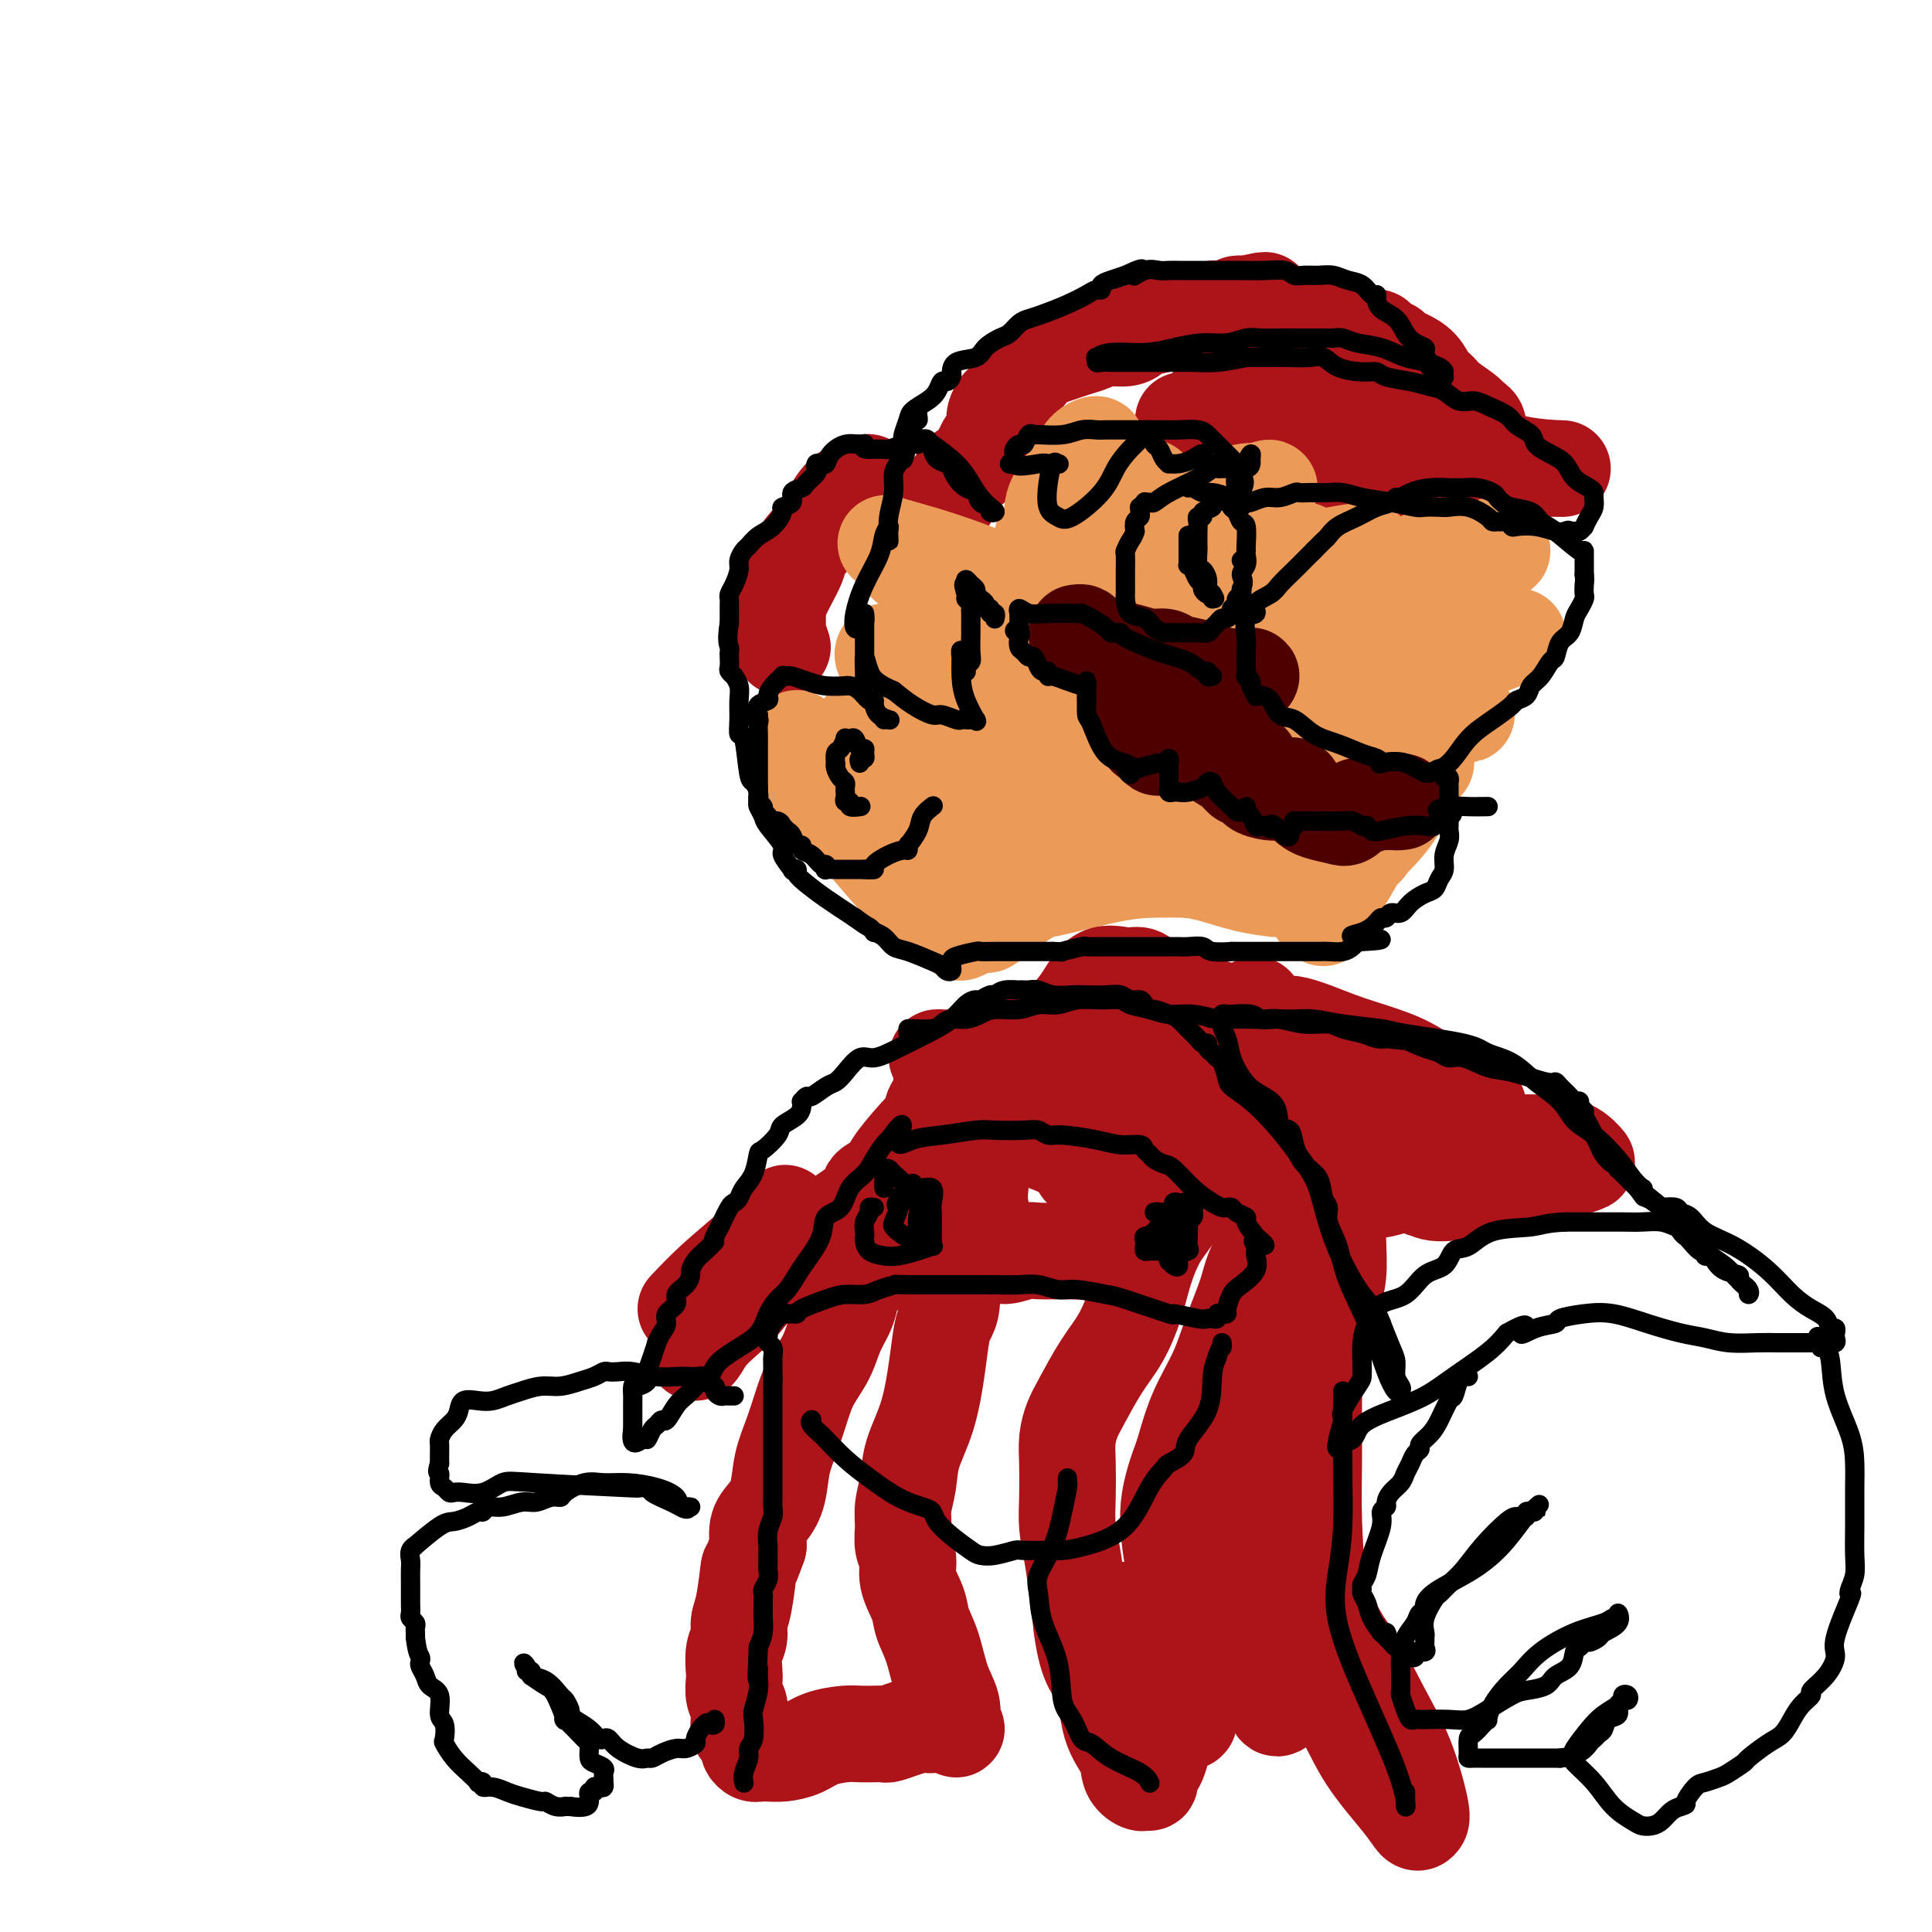 <svg viewBox='0 0 400 400' version='1.1' xmlns='http://www.w3.org/2000/svg' xmlns:xlink='http://www.w3.org/1999/xlink'><g fill='none' stroke='rgb(173,20,25)' stroke-width='20' stroke-linecap='round' stroke-linejoin='round'><path d='M162,134c-0.424,-1.225 -0.849,-2.450 -1,-3c-0.151,-0.550 -0.030,-0.424 0,-1c0.030,-0.576 -0.033,-1.852 0,-3c0.033,-1.148 0.161,-2.167 1,-4c0.839,-1.833 2.389,-4.480 3,-6c0.611,-1.520 0.282,-1.914 1,-3c0.718,-1.086 2.483,-2.865 4,-5c1.517,-2.135 2.787,-4.626 4,-6c1.213,-1.374 2.369,-1.630 3,-2c0.631,-0.370 0.737,-0.852 1,-1c0.263,-0.148 0.684,0.038 1,0c0.316,-0.038 0.528,-0.301 1,0c0.472,0.301 1.203,1.167 2,2c0.797,0.833 1.661,1.633 2,3c0.339,1.367 0.153,3.303 0,4c-0.153,0.697 -0.273,0.157 0,0c0.273,-0.157 0.939,0.071 2,0c1.061,-0.071 2.518,-0.439 4,-1c1.482,-0.561 2.988,-1.315 4,-2c1.012,-0.685 1.528,-1.299 2,-2c0.472,-0.701 0.900,-1.487 1,-2c0.100,-0.513 -0.127,-0.754 0,-1c0.127,-0.246 0.608,-0.499 1,-1c0.392,-0.501 0.696,-1.251 1,-2'/><path d='M199,98c1.962,-1.762 2.368,-1.166 3,-2c0.632,-0.834 1.490,-3.099 2,-4c0.510,-0.901 0.672,-0.440 1,-1c0.328,-0.560 0.823,-2.143 1,-3c0.177,-0.857 0.036,-0.988 0,-1c-0.036,-0.012 0.031,0.095 0,0c-0.031,-0.095 -0.161,-0.393 0,-1c0.161,-0.607 0.612,-1.525 1,-2c0.388,-0.475 0.711,-0.509 2,-2c1.289,-1.491 3.542,-4.441 5,-6c1.458,-1.559 2.122,-1.728 3,-2c0.878,-0.272 1.972,-0.646 3,-1c1.028,-0.354 1.991,-0.686 3,-1c1.009,-0.314 2.065,-0.609 3,-1c0.935,-0.391 1.751,-0.878 3,-1c1.249,-0.122 2.932,0.122 4,0c1.068,-0.122 1.521,-0.610 2,-1c0.479,-0.390 0.986,-0.683 2,-1c1.014,-0.317 2.536,-0.660 4,-1c1.464,-0.340 2.868,-0.679 4,-1c1.132,-0.321 1.990,-0.626 3,-1c1.010,-0.374 2.171,-0.819 3,-1c0.829,-0.181 1.325,-0.100 2,0c0.675,0.100 1.528,0.219 2,0c0.472,-0.219 0.563,-0.777 1,-1c0.437,-0.223 1.218,-0.112 2,0'/><path d='M258,63c6.713,-1.673 2.994,-0.354 2,0c-0.994,0.354 0.736,-0.256 2,0c1.264,0.256 2.060,1.379 3,2c0.940,0.621 2.023,0.740 3,1c0.977,0.260 1.848,0.662 3,1c1.152,0.338 2.586,0.613 4,1c1.414,0.387 2.809,0.888 4,1c1.191,0.112 2.179,-0.163 3,0c0.821,0.163 1.477,0.766 2,1c0.523,0.234 0.914,0.100 1,0c0.086,-0.100 -0.132,-0.167 0,0c0.132,0.167 0.615,0.569 1,1c0.385,0.431 0.673,0.891 1,1c0.327,0.109 0.692,-0.133 1,0c0.308,0.133 0.558,0.641 1,1c0.442,0.359 1.074,0.570 2,1c0.926,0.430 2.144,1.078 3,2c0.856,0.922 1.349,2.117 2,3c0.651,0.883 1.461,1.452 2,2c0.539,0.548 0.809,1.074 2,2c1.191,0.926 3.304,2.250 4,3c0.696,0.750 -0.025,0.925 0,1c0.025,0.075 0.796,0.048 1,0c0.204,-0.048 -0.158,-0.118 0,0c0.158,0.118 0.836,0.423 1,1c0.164,0.577 -0.187,1.424 0,2c0.187,0.576 0.910,0.879 1,1c0.090,0.121 -0.455,0.061 -1,0'/><path d='M306,91c3.006,3.249 0.021,0.871 -2,0c-2.021,-0.871 -3.078,-0.236 -4,0c-0.922,0.236 -1.709,0.073 -3,0c-1.291,-0.073 -3.084,-0.057 -4,0c-0.916,0.057 -0.954,0.155 -2,0c-1.046,-0.155 -3.101,-0.564 -4,-1c-0.899,-0.436 -0.641,-0.901 -1,-1c-0.359,-0.099 -1.335,0.166 -2,0c-0.665,-0.166 -1.020,-0.762 -2,-1c-0.980,-0.238 -2.587,-0.116 -4,0c-1.413,0.116 -2.632,0.227 -4,0c-1.368,-0.227 -2.884,-0.793 -4,-1c-1.116,-0.207 -1.830,-0.055 -3,0c-1.170,0.055 -2.795,0.015 -4,0c-1.205,-0.015 -1.989,-0.004 -3,0c-1.011,0.004 -2.249,0.001 -3,0c-0.751,-0.001 -1.014,-0.000 -2,0c-0.986,0.000 -2.694,0.000 -4,0c-1.306,-0.000 -2.210,-0.001 -3,0c-0.790,0.001 -1.467,0.003 -2,0c-0.533,-0.003 -0.923,-0.010 -1,0c-0.077,0.010 0.158,0.037 1,0c0.842,-0.037 2.292,-0.137 4,0c1.708,0.137 3.674,0.511 6,1c2.326,0.489 5.011,1.093 8,2c2.989,0.907 6.283,2.116 9,3c2.717,0.884 4.859,1.442 7,2'/><path d='M280,95c6.458,1.477 5.102,1.170 5,1c-0.102,-0.170 1.048,-0.203 2,0c0.952,0.203 1.704,0.644 2,1c0.296,0.356 0.136,0.629 0,1c-0.136,0.371 -0.249,0.842 -1,1c-0.751,0.158 -2.139,0.004 -4,0c-1.861,-0.004 -4.196,0.143 -6,0c-1.804,-0.143 -3.078,-0.574 -5,-1c-1.922,-0.426 -4.490,-0.845 -5,-1c-0.510,-0.155 1.040,-0.045 3,0c1.960,0.045 4.330,0.026 7,0c2.670,-0.026 5.640,-0.060 7,0c1.360,0.060 1.109,0.212 1,0c-0.109,-0.212 -0.075,-0.789 0,-1c0.075,-0.211 0.193,-0.057 0,0c-0.193,0.057 -0.697,0.016 -1,0c-0.303,-0.016 -0.406,-0.008 -1,0c-0.594,0.008 -1.678,0.014 -3,0c-1.322,-0.014 -2.882,-0.049 -4,0c-1.118,0.049 -1.795,0.182 -2,0c-0.205,-0.182 0.060,-0.678 0,-1c-0.060,-0.322 -0.446,-0.468 0,-1c0.446,-0.532 1.724,-1.449 3,-2c1.276,-0.551 2.551,-0.736 3,-1c0.449,-0.264 0.073,-0.607 0,-1c-0.073,-0.393 0.156,-0.837 -1,-1c-1.156,-0.163 -3.696,-0.044 -6,0c-2.304,0.044 -4.373,0.013 -6,0c-1.627,-0.013 -2.814,-0.006 -4,0'/><path d='M264,89c-2.637,-0.476 -0.730,-0.667 1,-1c1.730,-0.333 3.281,-0.807 3,-1c-0.281,-0.193 -2.396,-0.104 -5,0c-2.604,0.104 -5.699,0.224 -8,0c-2.301,-0.224 -3.809,-0.791 -4,-1c-0.191,-0.209 0.936,-0.059 3,0c2.064,0.059 5.064,0.026 7,0c1.936,-0.026 2.809,-0.044 3,0c0.191,0.044 -0.298,0.152 -1,0c-0.702,-0.152 -1.615,-0.563 -3,-1c-1.385,-0.437 -3.242,-0.901 -5,-1c-1.758,-0.099 -3.416,0.168 -4,0c-0.584,-0.168 -0.094,-0.771 0,-1c0.094,-0.229 -0.208,-0.084 0,0c0.208,0.084 0.927,0.107 4,0c3.073,-0.107 8.499,-0.344 13,0c4.501,0.344 8.075,1.269 11,2c2.925,0.731 5.200,1.270 7,2c1.800,0.730 3.124,1.652 4,2c0.876,0.348 1.302,0.121 2,0c0.698,-0.121 1.668,-0.135 3,0c1.332,0.135 3.027,0.417 4,1c0.973,0.583 1.223,1.465 2,2c0.777,0.535 2.079,0.724 3,1c0.921,0.276 1.460,0.638 2,1'/><path d='M306,94c6.500,2.155 3.751,2.042 3,2c-0.751,-0.042 0.495,-0.014 1,0c0.505,0.014 0.268,0.015 0,0c-0.268,-0.015 -0.568,-0.047 -1,0c-0.432,0.047 -0.998,0.171 -1,0c-0.002,-0.171 0.559,-0.637 0,-1c-0.559,-0.363 -2.237,-0.623 -4,-1c-1.763,-0.377 -3.612,-0.872 -5,-1c-1.388,-0.128 -2.315,0.109 -2,0c0.315,-0.109 1.870,-0.565 5,0c3.130,0.565 7.833,2.151 12,3c4.167,0.849 7.797,0.959 9,1c1.203,0.041 -0.022,0.011 -1,0c-0.978,-0.011 -1.708,-0.003 -2,0c-0.292,0.003 -0.146,0.002 0,0'/></g>
<g fill='none' stroke='rgb(236,154,87)' stroke-width='20' stroke-linecap='round' stroke-linejoin='round'><path d='M218,112c-0.011,-0.438 -0.021,-0.876 0,-1c0.021,-0.124 0.074,0.066 0,-1c-0.074,-1.066 -0.275,-3.386 0,-5c0.275,-1.614 1.027,-2.521 2,-4c0.973,-1.479 2.169,-3.532 3,-5c0.831,-1.468 1.298,-2.353 2,-3c0.702,-0.647 1.639,-1.055 2,-1c0.361,0.055 0.146,0.573 0,1c-0.146,0.427 -0.223,0.763 0,1c0.223,0.237 0.747,0.374 0,2c-0.747,1.626 -2.763,4.740 -4,7c-1.237,2.260 -1.695,3.666 -3,5c-1.305,1.334 -3.458,2.597 -4,3c-0.542,0.403 0.527,-0.053 1,0c0.473,0.053 0.351,0.616 1,0c0.649,-0.616 2.069,-2.412 4,-4c1.931,-1.588 4.373,-2.968 7,-4c2.627,-1.032 5.439,-1.716 7,-2c1.561,-0.284 1.872,-0.168 2,0c0.128,0.168 0.073,0.388 0,1c-0.073,0.612 -0.162,1.615 -1,3c-0.838,1.385 -2.423,3.151 -4,4c-1.577,0.849 -3.146,0.779 -4,1c-0.854,0.221 -0.993,0.731 -1,1c-0.007,0.269 0.120,0.296 1,0c0.880,-0.296 2.514,-0.914 6,-2c3.486,-1.086 8.823,-2.638 13,-4c4.177,-1.362 7.193,-2.532 9,-3c1.807,-0.468 2.403,-0.234 3,0'/><path d='M260,102c5.066,-1.460 2.230,-1.109 0,0c-2.230,1.109 -3.855,2.976 -7,5c-3.145,2.024 -7.809,4.204 -12,6c-4.191,1.796 -7.907,3.208 -10,4c-2.093,0.792 -2.562,0.965 -3,1c-0.438,0.035 -0.845,-0.067 0,0c0.845,0.067 2.942,0.305 7,0c4.058,-0.305 10.078,-1.152 16,-2c5.922,-0.848 11.746,-1.697 15,-2c3.254,-0.303 3.937,-0.059 4,0c0.063,0.059 -0.495,-0.065 -1,0c-0.505,0.065 -0.956,0.321 -3,1c-2.044,0.679 -5.682,1.781 -9,3c-3.318,1.219 -6.318,2.555 -7,3c-0.682,0.445 0.952,0.000 1,0c0.048,-0.000 -1.491,0.444 0,0c1.491,-0.444 6.012,-1.775 11,-3c4.988,-1.225 10.442,-2.345 14,-3c3.558,-0.655 5.221,-0.844 6,-1c0.779,-0.156 0.674,-0.278 1,0c0.326,0.278 1.085,0.956 0,2c-1.085,1.044 -4.012,2.454 -6,4c-1.988,1.546 -3.036,3.226 -4,4c-0.964,0.774 -1.846,0.641 -2,1c-0.154,0.359 0.418,1.210 3,1c2.582,-0.210 7.175,-1.482 13,-3c5.825,-1.518 12.884,-3.282 17,-5c4.116,-1.718 5.289,-3.388 6,-4c0.711,-0.612 0.961,-0.165 1,0c0.039,0.165 -0.132,0.047 -2,0c-1.868,-0.047 -5.434,-0.024 -9,0'/><path d='M300,114c-3.010,0.511 -5.536,1.788 -8,3c-2.464,1.212 -4.866,2.358 -6,3c-1.134,0.642 -1.001,0.781 -1,1c0.001,0.219 -0.129,0.518 1,0c1.129,-0.518 3.517,-1.852 7,-3c3.483,-1.148 8.063,-2.112 11,-3c2.937,-0.888 4.233,-1.702 5,-2c0.767,-0.298 1.005,-0.080 1,0c-0.005,0.080 -0.255,0.020 -2,1c-1.745,0.980 -4.987,2.998 -10,5c-5.013,2.002 -11.799,3.986 -17,6c-5.201,2.014 -8.817,4.056 -11,5c-2.183,0.944 -2.931,0.789 -2,1c0.931,0.211 3.543,0.786 8,1c4.457,0.214 10.758,0.066 17,0c6.242,-0.066 12.424,-0.051 16,0c3.576,0.051 4.547,0.136 5,0c0.453,-0.136 0.388,-0.494 -1,0c-1.388,0.494 -4.097,1.839 -9,3c-4.903,1.161 -11.998,2.136 -17,3c-5.002,0.864 -7.910,1.615 -10,3c-2.090,1.385 -3.361,3.404 -4,4c-0.639,0.596 -0.644,-0.233 1,0c1.644,0.233 4.938,1.526 9,2c4.062,0.474 8.894,0.127 12,0c3.106,-0.127 4.488,-0.034 5,0c0.512,0.034 0.154,0.009 -1,0c-1.154,-0.009 -3.103,-0.002 -8,0c-4.897,0.002 -12.741,0.001 -18,0c-5.259,-0.001 -7.931,-0.000 -9,0c-1.069,0.000 -0.534,0.000 0,0'/><path d='M264,147c-3.303,0.228 6.440,0.797 13,1c6.560,0.203 9.936,0.039 14,0c4.064,-0.039 8.816,0.045 11,0c2.184,-0.045 1.801,-0.220 1,0c-0.801,0.220 -2.021,0.836 -5,1c-2.979,0.164 -7.716,-0.122 -12,0c-4.284,0.122 -8.116,0.654 -10,1c-1.884,0.346 -1.821,0.506 -2,1c-0.179,0.494 -0.600,1.320 0,2c0.600,0.680 2.221,1.212 3,2c0.779,0.788 0.716,1.831 1,3c0.284,1.169 0.916,2.463 -1,4c-1.916,1.537 -6.380,3.316 -10,5c-3.620,1.684 -6.396,3.275 -8,4c-1.604,0.725 -2.038,0.586 -2,1c0.038,0.414 0.547,1.381 3,2c2.453,0.619 6.851,0.889 11,1c4.149,0.111 8.049,0.062 10,0c1.951,-0.062 1.952,-0.136 2,0c0.048,0.136 0.141,0.483 -1,1c-1.141,0.517 -3.517,1.203 -7,2c-3.483,0.797 -8.072,1.706 -11,2c-2.928,0.294 -4.195,-0.026 -5,0c-0.805,0.026 -1.146,0.397 -1,1c0.146,0.603 0.781,1.437 2,2c1.219,0.563 3.023,0.855 4,1c0.977,0.145 1.128,0.142 0,0c-1.128,-0.142 -3.534,-0.423 -6,-1c-2.466,-0.577 -4.990,-1.451 -7,-2c-2.010,-0.549 -3.505,-0.775 -5,-1'/><path d='M246,180c-2.782,-0.619 -0.736,-0.165 0,0c0.736,0.165 0.162,0.041 0,0c-0.162,-0.041 0.088,0.003 -1,0c-1.088,-0.003 -3.513,-0.051 -6,0c-2.487,0.051 -5.034,0.203 -9,1c-3.966,0.797 -9.349,2.241 -13,3c-3.651,0.759 -5.569,0.833 -7,1c-1.431,0.167 -2.375,0.426 -3,1c-0.625,0.574 -0.929,1.463 -1,2c-0.071,0.537 0.093,0.722 0,1c-0.093,0.278 -0.443,0.648 -1,1c-0.557,0.352 -1.322,0.685 -2,1c-0.678,0.315 -1.269,0.612 -2,1c-0.731,0.388 -1.603,0.866 -2,1c-0.397,0.134 -0.319,-0.075 -1,-1c-0.681,-0.925 -2.122,-2.566 -4,-4c-1.878,-1.434 -4.194,-2.659 -6,-4c-1.806,-1.341 -3.100,-2.796 -5,-5c-1.900,-2.204 -4.404,-5.157 -7,-8c-2.596,-2.843 -5.283,-5.576 -7,-8c-1.717,-2.424 -2.463,-4.541 -3,-6c-0.537,-1.459 -0.866,-2.261 -1,-3c-0.134,-0.739 -0.072,-1.413 0,-1c0.072,0.413 0.153,1.915 1,4c0.847,2.085 2.459,4.754 5,8c2.541,3.246 6.012,7.070 9,10c2.988,2.930 5.494,4.965 8,7'/><path d='M188,182c4.662,4.723 4.819,2.529 5,1c0.181,-1.529 0.388,-2.393 1,-5c0.612,-2.607 1.631,-6.958 2,-11c0.369,-4.042 0.089,-7.776 0,-11c-0.089,-3.224 0.015,-5.937 1,-9c0.985,-3.063 2.853,-6.475 4,-9c1.147,-2.525 1.575,-4.163 2,-5c0.425,-0.837 0.847,-0.872 1,-1c0.153,-0.128 0.038,-0.348 0,1c-0.038,1.348 0.003,4.265 0,8c-0.003,3.735 -0.050,8.287 0,12c0.050,3.713 0.197,6.587 0,9c-0.197,2.413 -0.739,4.367 -1,5c-0.261,0.633 -0.243,-0.054 0,-1c0.243,-0.946 0.710,-2.151 2,-5c1.290,-2.849 3.401,-7.343 5,-11c1.599,-3.657 2.685,-6.476 3,-8c0.315,-1.524 -0.140,-1.751 0,-2c0.140,-0.249 0.874,-0.519 -2,1c-2.874,1.519 -9.355,4.827 -15,8c-5.645,3.173 -10.454,6.209 -13,8c-2.546,1.791 -2.828,2.335 -3,3c-0.172,0.665 -0.232,1.450 4,1c4.232,-0.450 12.758,-2.134 21,-4c8.242,-1.866 16.202,-3.914 23,-6c6.798,-2.086 12.434,-4.209 15,-5c2.566,-0.791 2.063,-0.251 2,0c-0.063,0.251 0.313,0.212 -2,2c-2.313,1.788 -7.315,5.405 -13,9c-5.685,3.595 -12.053,7.170 -17,10c-4.947,2.830 -8.474,4.915 -12,7'/><path d='M201,174c-7.633,4.926 -5.714,3.239 -5,3c0.714,-0.239 0.225,0.968 1,1c0.775,0.032 2.815,-1.112 9,-3c6.185,-1.888 16.516,-4.520 25,-7c8.484,-2.480 15.123,-4.809 20,-7c4.877,-2.191 7.993,-4.246 9,-5c1.007,-0.754 -0.097,-0.207 -1,0c-0.903,0.207 -1.607,0.075 -5,2c-3.393,1.925 -9.474,5.909 -17,11c-7.526,5.091 -16.496,11.291 -22,15c-5.504,3.709 -7.543,4.927 -9,6c-1.457,1.073 -2.332,2.001 -1,1c1.332,-1.001 4.871,-3.931 10,-7c5.129,-3.069 11.849,-6.278 18,-10c6.151,-3.722 11.733,-7.957 16,-11c4.267,-3.043 7.220,-4.892 9,-7c1.780,-2.108 2.388,-4.473 2,-6c-0.388,-1.527 -1.770,-2.214 -5,-3c-3.230,-0.786 -8.306,-1.671 -15,-2c-6.694,-0.329 -15.006,-0.103 -22,0c-6.994,0.103 -12.671,0.082 -16,0c-3.329,-0.082 -4.312,-0.225 -5,0c-0.688,0.225 -1.083,0.818 0,1c1.083,0.182 3.643,-0.046 10,-1c6.357,-0.954 16.510,-2.634 27,-5c10.490,-2.366 21.316,-5.417 27,-7c5.684,-1.583 6.228,-1.698 7,-2c0.772,-0.302 1.774,-0.792 0,-1c-1.774,-0.208 -6.324,-0.133 -13,0c-6.676,0.133 -15.479,0.324 -24,1c-8.521,0.676 -16.761,1.838 -25,3'/><path d='M206,134c-13.634,0.917 -16.721,1.709 -18,2c-1.279,0.291 -0.752,0.083 -1,0c-0.248,-0.083 -1.272,-0.039 1,0c2.272,0.039 7.840,0.073 14,-1c6.160,-1.073 12.910,-3.252 17,-4c4.090,-0.748 5.519,-0.063 6,0c0.481,0.063 0.016,-0.495 -1,0c-1.016,0.495 -2.581,2.042 -7,4c-4.419,1.958 -11.691,4.328 -17,6c-5.309,1.672 -8.656,2.645 -12,4c-3.344,1.355 -6.686,3.091 -8,4c-1.314,0.909 -0.600,0.990 0,1c0.600,0.010 1.085,-0.053 4,0c2.915,0.053 8.259,0.221 13,-1c4.741,-1.221 8.878,-3.831 12,-6c3.122,-2.169 5.229,-3.899 6,-5c0.771,-1.101 0.206,-1.575 0,-2c-0.206,-0.425 -0.054,-0.801 0,-1c0.054,-0.199 0.010,-0.221 0,0c-0.010,0.221 0.014,0.687 0,1c-0.014,0.313 -0.067,0.475 0,1c0.067,0.525 0.252,1.413 0,2c-0.252,0.587 -0.942,0.874 -1,1c-0.058,0.126 0.514,0.090 0,0c-0.514,-0.090 -2.115,-0.233 -4,-2c-1.885,-1.767 -4.055,-5.158 -8,-9c-3.945,-3.842 -9.665,-8.134 -13,-11c-3.335,-2.866 -4.286,-4.304 -5,-5c-0.714,-0.696 -1.192,-0.649 1,0c2.192,0.649 7.055,1.900 13,4c5.945,2.100 12.973,5.050 20,8'/><path d='M218,125c9.910,3.835 17.686,7.422 22,9c4.314,1.578 5.168,1.145 6,1c0.832,-0.145 1.644,-0.004 2,0c0.356,0.004 0.258,-0.129 0,-1c-0.258,-0.871 -0.676,-2.480 -2,-3c-1.324,-0.520 -3.556,0.050 -6,0c-2.444,-0.050 -5.101,-0.721 -8,0c-2.899,0.721 -6.038,2.835 -8,4c-1.962,1.165 -2.745,1.381 -2,2c0.745,0.619 3.017,1.643 9,2c5.983,0.357 15.675,0.049 26,0c10.325,-0.049 21.281,0.163 27,0c5.719,-0.163 6.201,-0.699 7,-1c0.799,-0.301 1.915,-0.365 0,0c-1.915,0.365 -6.863,1.159 -13,2c-6.137,0.841 -13.465,1.730 -20,3c-6.535,1.270 -12.279,2.922 -16,4c-3.721,1.078 -5.420,1.582 -6,2c-0.580,0.418 -0.042,0.750 1,1c1.042,0.250 2.587,0.419 6,0c3.413,-0.419 8.695,-1.425 11,-2c2.305,-0.575 1.632,-0.718 1,-1c-0.632,-0.282 -1.223,-0.701 -6,-1c-4.777,-0.299 -13.741,-0.476 -21,0c-7.259,0.476 -12.813,1.607 -19,2c-6.187,0.393 -13.006,0.050 -16,0c-2.994,-0.050 -2.161,0.194 -2,0c0.161,-0.194 -0.349,-0.825 0,-1c0.349,-0.175 1.555,0.107 2,0c0.445,-0.107 0.127,-0.602 0,-1c-0.127,-0.398 -0.064,-0.699 0,-1'/><path d='M193,145c-0.619,-1.047 -2.167,-2.165 -3,-3c-0.833,-0.835 -0.950,-1.386 -1,-2c-0.050,-0.614 -0.031,-1.290 0,-2c0.031,-0.710 0.074,-1.454 0,-2c-0.074,-0.546 -0.265,-0.892 -1,-1c-0.735,-0.108 -2.013,0.024 -3,0c-0.987,-0.024 -1.683,-0.203 -2,0c-0.317,0.203 -0.254,0.787 0,1c0.254,0.213 0.699,0.056 1,0c0.301,-0.056 0.458,-0.011 1,0c0.542,0.011 1.468,-0.014 3,0c1.532,0.014 3.671,0.066 6,0c2.329,-0.066 4.847,-0.251 8,1c3.153,1.251 6.942,3.938 10,6c3.058,2.062 5.384,3.499 8,5c2.616,1.501 5.522,3.068 8,5c2.478,1.932 4.529,4.231 9,5c4.471,0.769 11.362,0.008 15,0c3.638,-0.008 4.023,0.736 8,0c3.977,-0.736 11.545,-2.953 15,-4c3.455,-1.047 2.795,-0.923 3,-1c0.205,-0.077 1.274,-0.355 2,-1c0.726,-0.645 1.108,-1.657 2,-2c0.892,-0.343 2.292,-0.017 3,0c0.708,0.017 0.722,-0.276 1,0c0.278,0.276 0.820,1.121 1,2c0.180,0.879 -0.003,1.792 0,3c0.003,1.208 0.193,2.710 0,4c-0.193,1.290 -0.769,2.369 -1,3c-0.231,0.631 -0.115,0.816 0,1'/><path d='M286,163c0.162,2.048 0.068,0.668 0,0c-0.068,-0.668 -0.111,-0.626 1,-1c1.111,-0.374 3.376,-1.165 5,-2c1.624,-0.835 2.607,-1.713 3,-2c0.393,-0.287 0.198,0.019 0,0c-0.198,-0.019 -0.397,-0.362 -1,0c-0.603,0.362 -1.609,1.429 -3,3c-1.391,1.571 -3.166,3.645 -5,6c-1.834,2.355 -3.729,4.993 -5,7c-1.271,2.007 -1.920,3.385 -2,4c-0.080,0.615 0.409,0.466 1,0c0.591,-0.466 1.285,-1.250 3,-3c1.715,-1.750 4.452,-4.465 6,-7c1.548,-2.535 1.906,-4.891 2,-6c0.094,-1.109 -0.077,-0.970 0,-1c0.077,-0.030 0.403,-0.228 -1,2c-1.403,2.228 -4.535,6.882 -7,11c-2.465,4.118 -4.265,7.701 -6,10c-1.735,2.299 -3.407,3.316 -4,4c-0.593,0.684 -0.106,1.036 0,1c0.106,-0.036 -0.168,-0.458 0,-1c0.168,-0.542 0.777,-1.203 1,-1c0.223,0.203 0.060,1.271 0,2c-0.060,0.729 -0.016,1.119 0,1c0.016,-0.119 0.005,-0.748 0,-1c-0.005,-0.252 -0.002,-0.126 0,0'/></g>
<g fill='none' stroke='rgb(78,0,0)' stroke-width='20' stroke-linecap='round' stroke-linejoin='round'><path d='M223,131c-0.117,0.016 -0.234,0.031 0,0c0.234,-0.031 0.817,-0.110 1,0c0.183,0.110 -0.036,0.407 1,1c1.036,0.593 3.325,1.482 5,2c1.675,0.518 2.735,0.664 4,1c1.265,0.336 2.735,0.863 4,1c1.265,0.137 2.323,-0.117 3,0c0.677,0.117 0.971,0.606 2,1c1.029,0.394 2.794,0.693 4,1c1.206,0.307 1.854,0.621 3,1c1.146,0.379 2.790,0.823 4,1c1.210,0.177 1.985,0.086 3,0c1.015,-0.086 2.270,-0.166 2,0c-0.270,0.166 -2.065,0.580 -3,1c-0.935,0.420 -1.011,0.848 -2,1c-0.989,0.152 -2.892,0.029 -5,0c-2.108,-0.029 -4.422,0.034 -7,0c-2.578,-0.034 -5.420,-0.167 -7,0c-1.580,0.167 -1.899,0.635 -2,1c-0.101,0.365 0.014,0.627 0,1c-0.014,0.373 -0.157,0.857 0,1c0.157,0.143 0.616,-0.056 1,0c0.384,0.056 0.694,0.368 1,1c0.306,0.632 0.607,1.584 1,2c0.393,0.416 0.879,0.297 1,1c0.121,0.703 -0.121,2.228 0,3c0.121,0.772 0.606,0.792 1,1c0.394,0.208 0.697,0.604 1,1'/><path d='M239,154c1.152,1.531 1.034,0.357 1,0c-0.034,-0.357 0.018,0.102 1,0c0.982,-0.102 2.895,-0.764 4,-1c1.105,-0.236 1.402,-0.047 2,0c0.598,0.047 1.498,-0.047 2,0c0.502,0.047 0.607,0.234 1,1c0.393,0.766 1.076,2.112 2,3c0.924,0.888 2.090,1.317 3,2c0.910,0.683 1.563,1.620 2,2c0.437,0.380 0.657,0.202 1,0c0.343,-0.202 0.807,-0.430 1,-1c0.193,-0.570 0.114,-1.484 0,-2c-0.114,-0.516 -0.262,-0.636 0,0c0.262,0.636 0.935,2.028 1,3c0.065,0.972 -0.477,1.525 0,2c0.477,0.475 1.972,0.871 3,1c1.028,0.129 1.587,-0.008 2,0c0.413,0.008 0.679,0.163 1,0c0.321,-0.163 0.698,-0.643 1,-1c0.302,-0.357 0.527,-0.591 1,0c0.473,0.591 1.192,2.007 2,3c0.808,0.993 1.706,1.563 3,2c1.294,0.437 2.984,0.740 4,1c1.016,0.260 1.357,0.476 2,0c0.643,-0.476 1.587,-1.644 2,-2c0.413,-0.356 0.296,0.101 1,0c0.704,-0.101 2.230,-0.759 3,-1c0.770,-0.241 0.784,-0.065 1,0c0.216,0.065 0.633,0.019 1,0c0.367,-0.019 0.683,-0.009 1,0'/><path d='M288,166c1.869,-0.464 1.042,-0.125 1,0c-0.042,0.125 0.702,0.036 1,0c0.298,-0.036 0.149,-0.018 0,0'/></g>
<g fill='none' stroke='rgb(173,20,25)' stroke-width='20' stroke-linecap='round' stroke-linejoin='round'><path d='M197,221c-0.414,-0.090 -0.828,-0.181 -1,0c-0.172,0.181 -0.101,0.633 0,1c0.101,0.367 0.233,0.650 0,1c-0.233,0.350 -0.831,0.767 -1,1c-0.169,0.233 0.093,0.282 0,1c-0.093,0.718 -0.540,2.107 -1,3c-0.460,0.893 -0.935,1.292 -1,2c-0.065,0.708 0.278,1.725 0,3c-0.278,1.275 -1.179,2.807 -2,4c-0.821,1.193 -1.563,2.045 -2,3c-0.437,0.955 -0.568,2.011 -1,3c-0.432,0.989 -1.167,1.911 -2,3c-0.833,1.089 -1.766,2.347 -2,4c-0.234,1.653 0.232,3.702 0,5c-0.232,1.298 -1.162,1.845 -2,3c-0.838,1.155 -1.586,2.916 -2,4c-0.414,1.084 -0.495,1.489 -1,2c-0.505,0.511 -1.432,1.129 -2,2c-0.568,0.871 -0.775,1.996 -1,3c-0.225,1.004 -0.469,1.887 -1,3c-0.531,1.113 -1.349,2.456 -2,4c-0.651,1.544 -1.134,3.289 -2,5c-0.866,1.711 -2.115,3.388 -3,5c-0.885,1.612 -1.405,3.159 -2,5c-0.595,1.841 -1.263,3.976 -2,6c-0.737,2.024 -1.543,3.937 -2,6c-0.457,2.063 -0.566,4.275 -1,6c-0.434,1.725 -1.194,2.965 -2,4c-0.806,1.035 -1.659,1.867 -2,3c-0.341,1.133 -0.171,2.566 0,4'/><path d='M157,320c-2.111,6.022 -1.890,4.076 -2,5c-0.110,0.924 -0.551,4.716 -1,7c-0.449,2.284 -0.905,3.058 -1,4c-0.095,0.942 0.170,2.052 0,3c-0.170,0.948 -0.774,1.735 -1,3c-0.226,1.265 -0.075,3.006 0,4c0.075,0.994 0.073,1.239 0,2c-0.073,0.761 -0.216,2.039 0,3c0.216,0.961 0.793,1.604 1,2c0.207,0.396 0.045,0.544 0,1c-0.045,0.456 0.026,1.221 0,2c-0.026,0.779 -0.148,1.571 0,2c0.148,0.429 0.566,0.493 1,1c0.434,0.507 0.885,1.456 1,2c0.115,0.544 -0.108,0.681 0,1c0.108,0.319 0.545,0.818 1,1c0.455,0.182 0.929,0.047 1,0c0.071,-0.047 -0.261,-0.005 0,0c0.261,0.005 1.116,-0.027 2,0c0.884,0.027 1.797,0.112 3,0c1.203,-0.112 2.696,-0.422 4,-1c1.304,-0.578 2.419,-1.423 4,-2c1.581,-0.577 3.626,-0.886 5,-1c1.374,-0.114 2.076,-0.034 3,0c0.924,0.034 2.071,0.020 3,0c0.929,-0.020 1.641,-0.047 2,0c0.359,0.047 0.366,0.166 1,0c0.634,-0.166 1.895,-0.619 3,-1c1.105,-0.381 2.052,-0.691 3,-1'/><path d='M190,357c5.025,-0.929 3.587,-0.250 3,0c-0.587,0.250 -0.324,0.071 0,0c0.324,-0.071 0.710,-0.036 1,0c0.290,0.036 0.484,0.072 1,0c0.516,-0.072 1.353,-0.252 2,0c0.647,0.252 1.103,0.935 1,1c-0.103,0.065 -0.766,-0.489 -1,-1c-0.234,-0.511 -0.040,-0.978 0,-1c0.040,-0.022 -0.073,0.403 0,0c0.073,-0.403 0.333,-1.632 0,-3c-0.333,-1.368 -1.260,-2.876 -2,-5c-0.740,-2.124 -1.293,-4.866 -2,-7c-0.707,-2.134 -1.566,-3.662 -2,-5c-0.434,-1.338 -0.442,-2.486 -1,-4c-0.558,-1.514 -1.667,-3.394 -2,-5c-0.333,-1.606 0.110,-2.938 0,-4c-0.110,-1.062 -0.774,-1.853 -1,-3c-0.226,-1.147 -0.012,-2.651 0,-4c0.012,-1.349 -0.176,-2.543 0,-4c0.176,-1.457 0.716,-3.177 1,-5c0.284,-1.823 0.314,-3.748 1,-6c0.686,-2.252 2.030,-4.831 3,-8c0.970,-3.169 1.567,-6.929 2,-10c0.433,-3.071 0.704,-5.452 1,-7c0.296,-1.548 0.618,-2.263 1,-3c0.382,-0.737 0.823,-1.496 1,-3c0.177,-1.504 0.088,-3.752 0,-6'/><path d='M197,264c1.713,-10.425 0.997,-8.487 1,-8c0.003,0.487 0.726,-0.477 1,-2c0.274,-1.523 0.098,-3.607 0,-5c-0.098,-1.393 -0.117,-2.096 0,-3c0.117,-0.904 0.370,-2.008 1,-3c0.630,-0.992 1.637,-1.872 2,-3c0.363,-1.128 0.083,-2.504 0,-3c-0.083,-0.496 0.031,-0.111 0,0c-0.031,0.111 -0.206,-0.053 0,0c0.206,0.053 0.794,0.322 1,1c0.206,0.678 0.030,1.764 0,3c-0.030,1.236 0.087,2.623 0,4c-0.087,1.377 -0.378,2.743 0,5c0.378,2.257 1.426,5.403 2,7c0.574,1.597 0.675,1.643 1,2c0.325,0.357 0.873,1.024 2,1c1.127,-0.024 2.833,-0.741 4,-1c1.167,-0.259 1.796,-0.062 3,0c1.204,0.062 2.983,-0.011 5,0c2.017,0.011 4.270,0.105 6,0c1.730,-0.105 2.936,-0.409 4,-1c1.064,-0.591 1.986,-1.470 3,-2c1.014,-0.530 2.120,-0.711 3,-1c0.880,-0.289 1.535,-0.687 2,-1c0.465,-0.313 0.740,-0.540 1,-1c0.260,-0.460 0.503,-1.154 1,-2c0.497,-0.846 1.247,-1.845 2,-3c0.753,-1.155 1.511,-2.465 3,-4c1.489,-1.535 3.711,-3.296 5,-5c1.289,-1.704 1.644,-3.352 2,-5'/><path d='M252,234c2.396,-4.163 1.885,-5.072 2,-6c0.115,-0.928 0.857,-1.877 1,-3c0.143,-1.123 -0.311,-2.421 0,-4c0.311,-1.579 1.387,-3.441 2,-5c0.613,-1.559 0.764,-2.817 1,-4c0.236,-1.183 0.558,-2.293 1,-3c0.442,-0.707 1.003,-1.011 1,-1c-0.003,0.011 -0.569,0.339 -1,1c-0.431,0.661 -0.726,1.656 -1,3c-0.274,1.344 -0.526,3.037 -1,5c-0.474,1.963 -1.169,4.196 -2,7c-0.831,2.804 -1.798,6.180 -3,9c-1.202,2.820 -2.639,5.084 -4,8c-1.361,2.916 -2.646,6.484 -4,9c-1.354,2.516 -2.777,3.979 -4,6c-1.223,2.021 -2.246,4.599 -3,7c-0.754,2.401 -1.238,4.623 -2,7c-0.762,2.377 -1.802,4.907 -3,7c-1.198,2.093 -2.556,3.747 -4,6c-1.444,2.253 -2.975,5.105 -4,7c-1.025,1.895 -1.543,2.834 -2,4c-0.457,1.166 -0.851,2.561 -1,4c-0.149,1.439 -0.051,2.924 0,5c0.051,2.076 0.055,4.744 0,7c-0.055,2.256 -0.169,4.099 0,6c0.169,1.901 0.623,3.858 1,6c0.377,2.142 0.679,4.469 1,7c0.321,2.531 0.660,5.265 1,8'/><path d='M224,337c1.140,8.680 2.992,8.880 4,11c1.008,2.120 1.174,6.162 2,9c0.826,2.838 2.311,4.473 3,6c0.689,1.527 0.581,2.946 1,4c0.419,1.054 1.365,1.745 2,2c0.635,0.255 0.958,0.076 1,0c0.042,-0.076 -0.196,-0.049 0,0c0.196,0.049 0.826,0.121 1,0c0.174,-0.121 -0.110,-0.433 0,-1c0.110,-0.567 0.612,-1.387 1,-2c0.388,-0.613 0.661,-1.019 1,-2c0.339,-0.981 0.744,-2.537 1,-4c0.256,-1.463 0.363,-2.834 0,-5c-0.363,-2.166 -1.197,-5.129 -2,-8c-0.803,-2.871 -1.576,-5.651 -2,-7c-0.424,-1.349 -0.501,-1.267 -1,-2c-0.499,-0.733 -1.421,-2.280 -2,-3c-0.579,-0.720 -0.817,-0.612 -1,-1c-0.183,-0.388 -0.312,-1.272 1,0c1.312,1.272 4.064,4.699 6,8c1.936,3.301 3.055,6.475 4,9c0.945,2.525 1.715,4.401 2,5c0.285,0.599 0.084,-0.078 0,0c-0.084,0.078 -0.053,0.910 0,0c0.053,-0.910 0.127,-3.561 0,-7c-0.127,-3.439 -0.457,-7.664 -1,-12c-0.543,-4.336 -1.300,-8.783 -2,-13c-0.700,-4.217 -1.343,-8.205 -1,-12c0.343,-3.795 1.671,-7.398 3,-11'/><path d='M245,301c0.938,-3.355 1.782,-6.243 3,-9c1.218,-2.757 2.808,-5.384 4,-8c1.192,-2.616 1.984,-5.220 3,-8c1.016,-2.780 2.254,-5.736 3,-8c0.746,-2.264 0.999,-3.835 2,-6c1.001,-2.165 2.752,-4.925 4,-8c1.248,-3.075 1.995,-6.465 3,-9c1.005,-2.535 2.269,-4.217 3,-5c0.731,-0.783 0.928,-0.669 1,-1c0.072,-0.331 0.020,-1.108 0,-1c-0.020,0.108 -0.006,1.099 0,2c0.006,0.901 0.005,1.710 0,3c-0.005,1.290 -0.016,3.060 0,5c0.016,1.940 0.057,4.050 0,7c-0.057,2.950 -0.212,6.739 0,11c0.212,4.261 0.792,8.995 1,13c0.208,4.005 0.046,7.282 0,11c-0.046,3.718 0.024,7.879 0,12c-0.024,4.121 -0.143,8.203 0,13c0.143,4.797 0.546,10.309 1,14c0.454,3.691 0.959,5.561 2,10c1.041,4.439 2.619,11.446 4,15c1.381,3.554 2.566,3.654 3,4c0.434,0.346 0.117,0.939 0,1c-0.117,0.061 -0.033,-0.411 0,-1c0.033,-0.589 0.017,-1.294 0,-2'/><path d='M282,356c1.504,3.464 0.763,-1.375 0,-5c-0.763,-3.625 -1.549,-6.036 -3,-9c-1.451,-2.964 -3.568,-6.481 -6,-10c-2.432,-3.519 -5.178,-7.040 -7,-9c-1.822,-1.960 -2.718,-2.358 -3,-3c-0.282,-0.642 0.052,-1.528 1,0c0.948,1.528 2.510,5.470 5,9c2.490,3.530 5.908,6.648 9,11c3.092,4.352 5.860,9.939 8,14c2.140,4.061 3.654,6.597 5,10c1.346,3.403 2.524,7.674 3,10c0.476,2.326 0.250,2.707 0,3c-0.250,0.293 -0.524,0.498 -1,0c-0.476,-0.498 -1.156,-1.699 -3,-4c-1.844,-2.301 -4.853,-5.703 -7,-9c-2.147,-3.297 -3.430,-6.488 -6,-11c-2.570,-4.512 -6.425,-10.345 -9,-15c-2.575,-4.655 -3.869,-8.132 -5,-11c-1.131,-2.868 -2.099,-5.128 -3,-7c-0.901,-1.872 -1.736,-3.356 -2,-3c-0.264,0.356 0.044,2.551 0,4c-0.044,1.449 -0.439,2.153 0,5c0.439,2.847 1.712,7.836 3,12c1.288,4.164 2.592,7.503 3,10c0.408,2.497 -0.081,4.153 0,5c0.081,0.847 0.733,0.887 1,0c0.267,-0.887 0.149,-2.700 0,-6c-0.149,-3.300 -0.328,-8.086 -1,-13c-0.672,-4.914 -1.836,-9.957 -3,-15'/><path d='M261,319c-0.916,-8.293 -1.706,-12.026 -2,-15c-0.294,-2.974 -0.092,-5.191 0,-6c0.092,-0.809 0.073,-0.211 0,0c-0.073,0.211 -0.199,0.036 0,3c0.199,2.964 0.724,9.066 1,14c0.276,4.934 0.302,8.700 0,11c-0.302,2.300 -0.933,3.134 -1,4c-0.067,0.866 0.431,1.766 1,0c0.569,-1.766 1.210,-6.196 2,-11c0.790,-4.804 1.731,-9.981 2,-17c0.269,-7.019 -0.133,-15.882 0,-22c0.133,-6.118 0.800,-9.493 1,-11c0.200,-1.507 -0.067,-1.146 0,-1c0.067,0.146 0.466,0.078 1,1c0.534,0.922 1.201,2.833 2,4c0.799,1.167 1.731,1.591 3,1c1.269,-0.591 2.876,-2.196 4,-4c1.124,-1.804 1.765,-3.807 2,-6c0.235,-2.193 0.063,-4.576 0,-7c-0.063,-2.424 -0.017,-4.888 0,-7c0.017,-2.112 0.005,-3.872 0,-5c-0.005,-1.128 -0.001,-1.624 0,-2c0.001,-0.376 0.000,-0.630 0,-1c-0.000,-0.370 -0.000,-0.854 0,-1c0.000,-0.146 0.000,0.047 0,0c-0.000,-0.047 -0.000,-0.332 0,-1c0.000,-0.668 0.000,-1.718 0,-3c-0.000,-1.282 -0.000,-2.795 0,-4c0.000,-1.205 0.000,-2.103 0,-3'/><path d='M277,230c-0.117,-5.430 -0.409,-2.006 -1,-1c-0.591,1.006 -1.480,-0.405 -2,-1c-0.520,-0.595 -0.673,-0.375 -1,-1c-0.327,-0.625 -0.830,-2.096 -1,-3c-0.170,-0.904 -0.007,-1.239 0,-2c0.007,-0.761 -0.143,-1.946 0,-2c0.143,-0.054 0.580,1.024 2,2c1.420,0.976 3.822,1.852 6,2c2.178,0.148 4.131,-0.430 6,0c1.869,0.430 3.652,1.869 5,3c1.348,1.131 2.259,1.953 3,3c0.741,1.047 1.313,2.318 2,3c0.687,0.682 1.491,0.776 2,1c0.509,0.224 0.724,0.580 1,1c0.276,0.420 0.613,0.904 1,1c0.387,0.096 0.823,-0.196 1,0c0.177,0.196 0.094,0.879 0,1c-0.094,0.121 -0.200,-0.319 -1,0c-0.800,0.319 -2.295,1.398 -4,2c-1.705,0.602 -3.620,0.729 -5,1c-1.380,0.271 -2.224,0.687 -3,1c-0.776,0.313 -1.484,0.523 -2,1c-0.516,0.477 -0.841,1.220 -1,2c-0.159,0.780 -0.151,1.595 0,2c0.151,0.405 0.444,0.399 2,0c1.556,-0.399 4.376,-1.189 7,-2c2.624,-0.811 5.053,-1.641 8,-3c2.947,-1.359 6.414,-3.245 10,-4c3.586,-0.755 7.293,-0.377 11,0'/><path d='M323,237c2.796,0.635 4.285,2.223 5,3c0.715,0.777 0.656,0.745 0,1c-0.656,0.255 -1.910,0.798 -4,1c-2.090,0.202 -5.016,0.063 -7,0c-1.984,-0.063 -3.026,-0.051 -6,0c-2.974,0.051 -7.881,0.140 -11,1c-3.119,0.860 -4.450,2.492 -5,3c-0.550,0.508 -0.320,-0.106 0,0c0.320,0.106 0.728,0.932 3,1c2.272,0.068 6.407,-0.623 10,-1c3.593,-0.377 6.643,-0.442 9,-1c2.357,-0.558 4.021,-1.610 5,-2c0.979,-0.390 1.273,-0.118 1,0c-0.273,0.118 -1.115,0.083 -1,0c0.115,-0.083 1.186,-0.212 0,0c-1.186,0.212 -4.629,0.767 -8,1c-3.371,0.233 -6.669,0.144 -9,0c-2.331,-0.144 -3.694,-0.344 -5,-1c-1.306,-0.656 -2.555,-1.770 -3,-2c-0.445,-0.230 -0.086,0.423 0,0c0.086,-0.423 -0.099,-1.922 0,-3c0.099,-1.078 0.484,-1.734 1,-3c0.516,-1.266 1.162,-3.143 1,-5c-0.162,-1.857 -1.134,-3.695 -2,-5c-0.866,-1.305 -1.627,-2.077 -3,-3c-1.373,-0.923 -3.357,-1.996 -6,-3c-2.643,-1.004 -5.946,-1.939 -9,-3c-3.054,-1.061 -5.861,-2.247 -8,-3c-2.139,-0.753 -3.611,-1.072 -4,-1c-0.389,0.072 0.306,0.536 1,1'/><path d='M268,213c-4.370,-1.400 -2.297,-0.401 1,1c3.297,1.401 7.816,3.202 13,5c5.184,1.798 11.034,3.591 15,5c3.966,1.409 6.048,2.434 7,3c0.952,0.566 0.774,0.673 1,1c0.226,0.327 0.857,0.875 1,1c0.143,0.125 -0.202,-0.174 -1,0c-0.798,0.174 -2.049,0.822 -5,0c-2.951,-0.822 -7.602,-3.114 -12,-5c-4.398,-1.886 -8.541,-3.366 -13,-5c-4.459,-1.634 -9.232,-3.422 -11,-4c-1.768,-0.578 -0.530,0.055 0,0c0.530,-0.055 0.354,-0.799 0,-1c-0.354,-0.201 -0.884,0.142 -1,0c-0.116,-0.142 0.184,-0.769 0,-1c-0.184,-0.231 -0.852,-0.065 -1,0c-0.148,0.065 0.223,0.030 -2,-1c-2.223,-1.030 -7.041,-3.053 -11,-4c-3.959,-0.947 -7.061,-0.817 -10,-1c-2.939,-0.183 -5.716,-0.678 -8,-1c-2.284,-0.322 -4.077,-0.471 -4,0c0.077,0.471 2.022,1.563 3,2c0.978,0.437 0.989,0.218 1,0'/><path d='M231,208c0.587,0.476 0.055,0.665 0,1c-0.055,0.335 0.369,0.815 0,1c-0.369,0.185 -1.529,0.074 -4,1c-2.471,0.926 -6.252,2.889 -10,4c-3.748,1.111 -7.464,1.369 -11,2c-3.536,0.631 -6.891,1.633 -9,2c-2.109,0.367 -2.971,0.098 -3,0c-0.029,-0.098 0.774,-0.027 1,0c0.226,0.027 -0.125,0.009 1,0c1.125,-0.009 3.727,-0.008 7,0c3.273,0.008 7.217,0.022 11,0c3.783,-0.022 7.406,-0.079 9,0c1.594,0.079 1.159,0.294 1,1c-0.159,0.706 -0.043,1.902 -2,3c-1.957,1.098 -5.989,2.098 -9,3c-3.011,0.902 -5.003,1.704 -6,2c-0.997,0.296 -0.999,0.084 -1,0c-0.001,-0.084 -0.002,-0.040 3,0c3.002,0.040 9.007,0.076 15,0c5.993,-0.076 11.975,-0.265 16,0c4.025,0.265 6.093,0.984 7,2c0.907,1.016 0.654,2.329 -1,3c-1.654,0.671 -4.710,0.700 -9,1c-4.290,0.300 -9.815,0.870 -14,1c-4.185,0.130 -7.029,-0.182 -8,0c-0.971,0.182 -0.069,0.857 0,1c0.069,0.143 -0.695,-0.245 0,0c0.695,0.245 2.847,1.122 5,2'/><path d='M220,238c1.672,1.078 3.352,2.272 4,3c0.648,0.728 0.266,0.989 0,1c-0.266,0.011 -0.415,-0.228 0,-1c0.415,-0.772 1.393,-2.077 3,-3c1.607,-0.923 3.844,-1.465 6,-3c2.156,-1.535 4.232,-4.064 5,-6c0.768,-1.936 0.227,-3.278 0,-5c-0.227,-1.722 -0.139,-3.823 -1,-5c-0.861,-1.177 -2.671,-1.429 -4,-2c-1.329,-0.571 -2.176,-1.461 -3,-2c-0.824,-0.539 -1.626,-0.729 -2,-1c-0.374,-0.271 -0.321,-0.625 0,-1c0.321,-0.375 0.911,-0.771 2,-1c1.089,-0.229 2.679,-0.290 4,-1c1.321,-0.710 2.375,-2.070 3,-3c0.625,-0.930 0.821,-1.430 1,-2c0.179,-0.570 0.342,-1.210 0,-2c-0.342,-0.790 -1.188,-1.728 -2,-2c-0.812,-0.272 -1.590,0.124 -3,0c-1.410,-0.124 -3.451,-0.769 -5,0c-1.549,0.769 -2.607,2.951 -4,5c-1.393,2.049 -3.122,3.966 -5,6c-1.878,2.034 -3.906,4.185 -6,6c-2.094,1.815 -4.253,3.295 -6,4c-1.747,0.705 -3.081,0.637 -4,1c-0.919,0.363 -1.421,1.159 -2,2c-0.579,0.841 -1.233,1.726 -2,2c-0.767,0.274 -1.648,-0.065 -2,0c-0.352,0.065 -0.176,0.532 0,1'/><path d='M197,229c-2.856,1.986 -1.995,1.950 -2,2c-0.005,0.050 -0.875,0.187 -2,1c-1.125,0.813 -2.505,2.301 -4,4c-1.495,1.699 -3.104,3.610 -4,5c-0.896,1.390 -1.080,2.258 -2,3c-0.920,0.742 -2.577,1.358 -3,2c-0.423,0.642 0.387,1.308 0,2c-0.387,0.692 -1.971,1.408 -3,2c-1.029,0.592 -1.501,1.060 -3,2c-1.499,0.940 -4.023,2.353 -6,4c-1.977,1.647 -3.407,3.528 -5,5c-1.593,1.472 -3.348,2.534 -5,4c-1.652,1.466 -3.200,3.335 -5,5c-1.800,1.665 -3.853,3.125 -5,4c-1.147,0.875 -1.388,1.167 -2,2c-0.612,0.833 -1.596,2.209 -2,3c-0.404,0.791 -0.228,0.996 0,1c0.228,0.004 0.509,-0.195 1,-1c0.491,-0.805 1.194,-2.216 3,-4c1.806,-1.784 4.717,-3.939 7,-7c2.283,-3.061 3.939,-7.027 5,-10c1.061,-2.973 1.527,-4.954 2,-6c0.473,-1.046 0.951,-1.157 0,0c-0.951,1.157 -3.333,3.581 -6,6c-2.667,2.419 -5.619,4.834 -8,7c-2.381,2.166 -4.190,4.083 -6,6'/></g>
<g fill='none' stroke='rgb(0,0,0)' stroke-width='4' stroke-linecap='round' stroke-linejoin='round'><path d='M187,90c0.028,0.458 0.055,0.915 0,1c-0.055,0.085 -0.194,-0.203 0,-1c0.194,-0.797 0.720,-2.102 1,-3c0.280,-0.898 0.312,-1.389 1,-2c0.688,-0.611 2.030,-1.343 3,-2c0.970,-0.657 1.566,-1.238 2,-2c0.434,-0.762 0.705,-1.705 1,-2c0.295,-0.295 0.615,0.058 1,0c0.385,-0.058 0.835,-0.525 1,-1c0.165,-0.475 0.045,-0.956 0,-1c-0.045,-0.044 -0.017,0.349 0,0c0.017,-0.349 0.021,-1.440 1,-2c0.979,-0.560 2.934,-0.587 4,-1c1.066,-0.413 1.244,-1.210 2,-2c0.756,-0.790 2.091,-1.573 3,-2c0.909,-0.427 1.394,-0.498 2,-1c0.606,-0.502 1.335,-1.433 2,-2c0.665,-0.567 1.267,-0.769 2,-1c0.733,-0.231 1.598,-0.492 3,-1c1.402,-0.508 3.341,-1.263 5,-2c1.659,-0.737 3.038,-1.454 4,-2c0.962,-0.546 1.506,-0.920 2,-1c0.494,-0.080 0.936,0.133 1,0c0.064,-0.133 -0.252,-0.613 0,-1c0.252,-0.387 1.072,-0.682 2,-1c0.928,-0.318 1.964,-0.659 3,-1'/><path d='M233,57c5.788,-2.724 2.759,-0.534 2,0c-0.759,0.534 0.751,-0.589 2,-1c1.249,-0.411 2.238,-0.110 3,0c0.762,0.110 1.297,0.030 2,0c0.703,-0.030 1.572,-0.008 2,0c0.428,0.008 0.413,0.002 1,0c0.587,-0.002 1.775,-0.002 3,0c1.225,0.002 2.488,0.004 4,0c1.512,-0.004 3.272,-0.015 5,0c1.728,0.015 3.425,0.057 5,0c1.575,-0.057 3.030,-0.212 4,0c0.970,0.212 1.456,0.792 2,1c0.544,0.208 1.146,0.043 2,0c0.854,-0.043 1.958,0.035 3,0c1.042,-0.035 2.020,-0.182 3,0c0.980,0.182 1.961,0.692 3,1c1.039,0.308 2.136,0.414 3,1c0.864,0.586 1.495,1.650 2,2c0.505,0.350 0.884,-0.016 1,0c0.116,0.016 -0.030,0.414 0,1c0.030,0.586 0.236,1.362 1,2c0.764,0.638 2.085,1.140 3,2c0.915,0.860 1.424,2.080 2,3c0.576,0.920 1.218,1.542 2,2c0.782,0.458 1.702,0.753 2,1c0.298,0.247 -0.028,0.445 0,1c0.028,0.555 0.410,1.468 1,2c0.590,0.532 1.390,0.682 2,1c0.610,0.318 1.032,0.805 1,1c-0.032,0.195 -0.516,0.097 -1,0'/><path d='M298,77c2.306,2.544 0.071,-0.096 -1,-1c-1.071,-0.904 -0.979,-0.073 -1,0c-0.021,0.073 -0.155,-0.611 -1,-1c-0.845,-0.389 -2.400,-0.482 -4,-1c-1.600,-0.518 -3.244,-1.459 -5,-2c-1.756,-0.541 -3.623,-0.681 -5,-1c-1.377,-0.319 -2.263,-0.818 -3,-1c-0.737,-0.182 -1.326,-0.049 -2,0c-0.674,0.049 -1.433,0.013 -2,0c-0.567,-0.013 -0.941,-0.005 -2,0c-1.059,0.005 -2.803,0.005 -4,0c-1.197,-0.005 -1.848,-0.016 -3,0c-1.152,0.016 -2.807,0.060 -4,0c-1.193,-0.060 -1.926,-0.222 -3,0c-1.074,0.222 -2.489,0.829 -4,1c-1.511,0.171 -3.116,-0.094 -5,0c-1.884,0.094 -4.046,0.546 -6,1c-1.954,0.454 -3.701,0.910 -6,1c-2.299,0.090 -5.150,-0.186 -7,0c-1.850,0.186 -2.701,0.834 -3,1c-0.299,0.166 -0.048,-0.152 0,0c0.048,0.152 -0.108,0.773 0,1c0.108,0.227 0.481,0.061 1,0c0.519,-0.061 1.183,-0.016 2,0c0.817,0.016 1.788,0.001 4,0c2.212,-0.001 5.665,0.010 8,0c2.335,-0.010 3.552,-0.041 5,0c1.448,0.041 3.128,0.155 5,0c1.872,-0.155 3.936,-0.577 6,-1'/><path d='M258,74c6.027,0.002 5.594,0.007 6,0c0.406,-0.007 1.652,-0.026 3,0c1.348,0.026 2.799,0.097 4,0c1.201,-0.097 2.154,-0.363 3,0c0.846,0.363 1.587,1.354 3,2c1.413,0.646 3.498,0.947 5,1c1.502,0.053 2.422,-0.142 3,0c0.578,0.142 0.815,0.620 2,1c1.185,0.380 3.318,0.662 5,1c1.682,0.338 2.914,0.734 4,1c1.086,0.266 2.028,0.403 3,1c0.972,0.597 1.974,1.654 3,2c1.026,0.346 2.076,-0.021 3,0c0.924,0.021 1.724,0.428 3,1c1.276,0.572 3.030,1.308 4,2c0.970,0.692 1.156,1.339 2,2c0.844,0.661 2.346,1.335 3,2c0.654,0.665 0.459,1.319 1,2c0.541,0.681 1.819,1.387 3,2c1.181,0.613 2.264,1.133 3,2c0.736,0.867 1.126,2.081 2,3c0.874,0.919 2.231,1.544 3,2c0.769,0.456 0.948,0.743 1,1c0.052,0.257 -0.024,0.485 0,1c0.024,0.515 0.147,1.319 0,2c-0.147,0.681 -0.565,1.240 -1,2c-0.435,0.760 -0.887,1.720 -1,2c-0.113,0.280 0.114,-0.121 0,0c-0.114,0.121 -0.569,0.763 -1,1c-0.431,0.237 -0.837,0.068 -1,0c-0.163,-0.068 -0.081,-0.034 0,0'/><path d='M326,110c-0.649,1.397 -0.773,0.388 -1,0c-0.227,-0.388 -0.557,-0.156 -1,0c-0.443,0.156 -0.997,0.234 -2,0c-1.003,-0.234 -2.454,-0.781 -4,-1c-1.546,-0.219 -3.188,-0.111 -4,0c-0.812,0.111 -0.796,0.226 -1,0c-0.204,-0.226 -0.630,-0.794 -1,-1c-0.370,-0.206 -0.685,-0.049 -1,0c-0.315,0.049 -0.630,-0.011 -1,0c-0.370,0.011 -0.794,0.094 -1,0c-0.206,-0.094 -0.195,-0.365 -1,-1c-0.805,-0.635 -2.426,-1.633 -4,-2c-1.574,-0.367 -3.101,-0.101 -4,0c-0.899,0.101 -1.171,0.038 -2,0c-0.829,-0.038 -2.217,-0.053 -3,0c-0.783,0.053 -0.962,0.172 -2,0c-1.038,-0.172 -2.936,-0.634 -5,-1c-2.064,-0.366 -4.296,-0.634 -6,-1c-1.704,-0.366 -2.880,-0.830 -4,-1c-1.120,-0.170 -2.182,-0.047 -3,0c-0.818,0.047 -1.391,0.017 -2,0c-0.609,-0.017 -1.254,-0.020 -2,0c-0.746,0.020 -1.594,0.062 -2,0c-0.406,-0.062 -0.371,-0.227 -1,0c-0.629,0.227 -1.924,0.846 -3,1c-1.076,0.154 -1.934,-0.157 -3,0c-1.066,0.157 -2.341,0.782 -3,1c-0.659,0.218 -0.702,0.027 -1,0c-0.298,-0.027 -0.849,0.108 -1,0c-0.151,-0.108 0.100,-0.459 0,-1c-0.100,-0.541 -0.550,-1.270 -1,-2'/><path d='M256,101c-0.433,-1.278 -0.014,-2.972 0,-4c0.014,-1.028 -0.377,-1.388 -1,-2c-0.623,-0.612 -1.477,-1.474 -2,-2c-0.523,-0.526 -0.713,-0.715 -1,-1c-0.287,-0.285 -0.670,-0.665 -1,-1c-0.330,-0.335 -0.609,-0.626 -1,-1c-0.391,-0.374 -0.896,-0.832 -2,-1c-1.104,-0.168 -2.809,-0.045 -4,0c-1.191,0.045 -1.870,0.012 -3,0c-1.130,-0.012 -2.711,-0.003 -4,0c-1.289,0.003 -2.287,-0.000 -3,0c-0.713,0.000 -1.140,0.004 -2,0c-0.860,-0.004 -2.154,-0.015 -3,0c-0.846,0.015 -1.245,0.057 -2,0c-0.755,-0.057 -1.865,-0.214 -3,0c-1.135,0.214 -2.293,0.797 -4,1c-1.707,0.203 -3.963,0.025 -5,0c-1.037,-0.025 -0.856,0.101 -1,0c-0.144,-0.101 -0.613,-0.430 -1,0c-0.387,0.430 -0.691,1.621 -1,2c-0.309,0.379 -0.623,-0.052 -1,0c-0.377,0.052 -0.816,0.589 -1,1c-0.184,0.411 -0.111,0.698 0,1c0.111,0.302 0.261,0.620 0,1c-0.261,0.380 -0.932,0.823 -1,1c-0.068,0.177 0.466,0.089 1,0'/><path d='M210,96c0.269,0.927 3.442,0.246 5,0c1.558,-0.246 1.500,-0.055 2,0c0.500,0.055 1.558,-0.024 2,0c0.442,0.024 0.268,0.153 0,0c-0.268,-0.153 -0.630,-0.587 -1,0c-0.370,0.587 -0.748,2.195 -1,4c-0.252,1.805 -0.378,3.806 0,5c0.378,1.194 1.258,1.579 2,2c0.742,0.421 1.344,0.877 3,0c1.656,-0.877 4.366,-3.087 6,-5c1.634,-1.913 2.193,-3.529 3,-5c0.807,-1.471 1.863,-2.798 3,-4c1.137,-1.202 2.356,-2.280 3,-3c0.644,-0.720 0.711,-1.081 1,-1c0.289,0.081 0.798,0.602 1,1c0.202,0.398 0.097,0.671 0,1c-0.097,0.329 -0.185,0.715 0,1c0.185,0.285 0.643,0.469 1,1c0.357,0.531 0.613,1.408 1,2c0.387,0.592 0.907,0.899 1,1c0.093,0.101 -0.239,-0.004 0,0c0.239,0.004 1.049,0.117 2,0c0.951,-0.117 2.045,-0.464 3,-1c0.955,-0.536 1.773,-1.263 2,-1c0.227,0.263 -0.135,1.514 0,2c0.135,0.486 0.767,0.208 2,0c1.233,-0.208 3.067,-0.345 4,0c0.933,0.345 0.967,1.173 1,2'/><path d='M256,98c2.544,1.142 1.403,2.498 1,4c-0.403,1.502 -0.070,3.152 0,3c0.070,-0.152 -0.125,-2.105 0,-4c0.125,-1.895 0.568,-3.734 1,-5c0.432,-1.266 0.851,-1.961 1,-2c0.149,-0.039 0.027,0.578 0,1c-0.027,0.422 0.043,0.649 0,1c-0.043,0.351 -0.197,0.827 -1,1c-0.803,0.173 -2.256,0.045 -3,0c-0.744,-0.045 -0.780,-0.007 -1,0c-0.220,0.007 -0.625,-0.017 -1,0c-0.375,0.017 -0.720,0.075 -1,0c-0.280,-0.075 -0.494,-0.283 -1,0c-0.506,0.283 -1.302,1.057 -3,2c-1.698,0.943 -4.296,2.055 -6,3c-1.704,0.945 -2.513,1.721 -3,2c-0.487,0.279 -0.652,0.060 -1,0c-0.348,-0.060 -0.878,0.039 -1,0c-0.122,-0.039 0.164,-0.218 0,0c-0.164,0.218 -0.780,0.831 -1,1c-0.220,0.169 -0.045,-0.107 0,0c0.045,0.107 -0.039,0.596 0,1c0.039,0.404 0.203,0.724 0,1c-0.203,0.276 -0.772,0.507 -1,1c-0.228,0.493 -0.114,1.246 0,2'/><path d='M235,110c-0.321,1.109 -0.622,1.380 -1,2c-0.378,0.620 -0.833,1.588 -1,2c-0.167,0.412 -0.045,0.268 0,1c0.045,0.732 0.012,2.341 0,3c-0.012,0.659 -0.002,0.370 0,1c0.002,0.630 -0.004,2.181 0,3c0.004,0.819 0.017,0.905 0,1c-0.017,0.095 -0.064,0.197 0,1c0.064,0.803 0.239,2.306 1,3c0.761,0.694 2.109,0.578 3,1c0.891,0.422 1.324,1.381 2,2c0.676,0.619 1.596,0.898 2,1c0.404,0.102 0.292,0.027 1,0c0.708,-0.027 2.235,-0.006 3,0c0.765,0.006 0.768,-0.001 1,0c0.232,0.001 0.692,0.012 1,0c0.308,-0.012 0.464,-0.046 1,0c0.536,0.046 1.453,0.171 2,0c0.547,-0.171 0.725,-0.637 1,-1c0.275,-0.363 0.647,-0.622 1,-1c0.353,-0.378 0.687,-0.875 1,-1c0.313,-0.125 0.605,0.121 1,0c0.395,-0.121 0.894,-0.610 1,-1c0.106,-0.390 -0.182,-0.682 0,-1c0.182,-0.318 0.832,-0.663 1,-1c0.168,-0.337 -0.147,-0.668 0,-1c0.147,-0.332 0.756,-0.666 1,-1c0.244,-0.334 0.122,-0.667 0,-1'/><path d='M257,122c0.868,-1.824 0.036,-2.384 0,-3c-0.036,-0.616 0.722,-1.289 1,-2c0.278,-0.711 0.075,-1.459 0,-2c-0.075,-0.541 -0.023,-0.875 0,-1c0.023,-0.125 0.018,-0.040 0,0c-0.018,0.040 -0.047,0.036 0,-1c0.047,-1.036 0.172,-3.105 0,-4c-0.172,-0.895 -0.639,-0.617 -1,-1c-0.361,-0.383 -0.616,-1.426 -1,-2c-0.384,-0.574 -0.897,-0.680 -1,-1c-0.103,-0.320 0.205,-0.855 0,-1c-0.205,-0.145 -0.923,0.101 -1,0c-0.077,-0.101 0.487,-0.549 0,-1c-0.487,-0.451 -2.025,-0.905 -3,-1c-0.975,-0.095 -1.385,0.171 -2,0c-0.615,-0.171 -1.433,-0.778 -2,-1c-0.567,-0.222 -0.884,-0.060 -1,0c-0.116,0.060 -0.031,0.016 0,0c0.031,-0.016 0.009,-0.005 0,0c-0.009,0.005 -0.004,0.002 0,0'/><path d='M246,112c-0.000,-0.399 -0.000,-0.797 0,-1c0.000,-0.203 0.000,-0.209 0,0c-0.000,0.209 -0.000,0.633 0,1c0.000,0.367 0.000,0.677 0,1c-0.000,0.323 -0.001,0.660 0,1c0.001,0.340 0.003,0.681 0,1c-0.003,0.319 -0.012,0.614 0,1c0.012,0.386 0.046,0.863 0,1c-0.046,0.137 -0.171,-0.066 0,0c0.171,0.066 0.637,0.400 1,1c0.363,0.600 0.623,1.466 1,2c0.377,0.534 0.872,0.735 1,1c0.128,0.265 -0.109,0.594 0,1c0.109,0.406 0.565,0.891 1,1c0.435,0.109 0.849,-0.156 1,0c0.151,0.156 0.041,0.734 0,1c-0.041,0.266 -0.012,0.219 0,0c0.012,-0.219 0.006,-0.609 0,-1'/><path d='M251,123c0.837,1.738 0.431,0.584 0,0c-0.431,-0.584 -0.886,-0.598 -1,-1c-0.114,-0.402 0.113,-1.191 0,-2c-0.113,-0.809 -0.566,-1.638 -1,-2c-0.434,-0.362 -0.848,-0.257 -1,-1c-0.152,-0.743 -0.042,-2.332 0,-3c0.042,-0.668 0.016,-0.413 0,-1c-0.016,-0.587 -0.020,-2.017 0,-3c0.020,-0.983 0.066,-1.520 0,-2c-0.066,-0.480 -0.244,-0.902 0,-1c0.244,-0.098 0.909,0.128 1,0c0.091,-0.128 -0.393,-0.608 0,-1c0.393,-0.392 1.664,-0.694 2,-1c0.336,-0.306 -0.264,-0.615 0,-1c0.264,-0.385 1.391,-0.846 2,-1c0.609,-0.154 0.699,-0.003 1,0c0.301,0.003 0.813,-0.144 1,0c0.187,0.144 0.050,0.577 0,1c-0.050,0.423 -0.014,0.835 0,1c0.014,0.165 0.007,0.082 0,0'/><path d='M257,116c0.000,0.000 0.100,0.100 0.1,0.1'/><path d='M190,92c-0.088,-0.418 -0.175,-0.835 0,-1c0.175,-0.165 0.613,-0.077 1,0c0.387,0.077 0.723,0.143 2,1c1.277,0.857 3.496,2.506 5,4c1.504,1.494 2.294,2.832 3,4c0.706,1.168 1.330,2.166 2,3c0.670,0.834 1.388,1.504 2,2c0.612,0.496 1.118,0.820 1,1c-0.118,0.180 -0.860,0.218 -1,0c-0.140,-0.218 0.324,-0.691 0,-1c-0.324,-0.309 -1.435,-0.454 -2,-1c-0.565,-0.546 -0.584,-1.494 -1,-2c-0.416,-0.506 -1.228,-0.569 -2,-1c-0.772,-0.431 -1.502,-1.231 -2,-2c-0.498,-0.769 -0.763,-1.506 -1,-2c-0.237,-0.494 -0.445,-0.745 -1,-1c-0.555,-0.255 -1.457,-0.514 -2,-1c-0.543,-0.486 -0.728,-1.199 -1,-2c-0.272,-0.801 -0.629,-1.689 -1,-2c-0.371,-0.311 -0.754,-0.045 -1,0c-0.246,0.045 -0.356,-0.132 -1,0c-0.644,0.132 -1.822,0.571 -3,1c-1.178,0.429 -2.357,0.847 -3,1c-0.643,0.153 -0.750,0.041 -1,0c-0.250,-0.041 -0.644,-0.011 -1,0c-0.356,0.011 -0.673,0.003 -1,0c-0.327,-0.003 -0.663,-0.002 -1,0'/><path d='M180,93c-1.904,0.077 -1.165,-0.732 -1,-1c0.165,-0.268 -0.246,0.005 -1,0c-0.754,-0.005 -1.852,-0.290 -3,0c-1.148,0.290 -2.347,1.153 -3,2c-0.653,0.847 -0.762,1.679 -1,2c-0.238,0.321 -0.607,0.131 -1,0c-0.393,-0.131 -0.811,-0.204 -1,0c-0.189,0.204 -0.150,0.684 0,1c0.150,0.316 0.410,0.470 0,1c-0.410,0.530 -1.491,1.438 -2,2c-0.509,0.562 -0.447,0.779 -1,1c-0.553,0.221 -1.722,0.447 -2,1c-0.278,0.553 0.337,1.432 0,2c-0.337,0.568 -1.624,0.825 -2,1c-0.376,0.175 0.159,0.270 0,1c-0.159,0.730 -1.013,2.097 -2,3c-0.987,0.903 -2.106,1.343 -3,2c-0.894,0.657 -1.563,1.530 -2,2c-0.437,0.470 -0.643,0.535 -1,1c-0.357,0.465 -0.866,1.329 -1,2c-0.134,0.671 0.108,1.149 0,2c-0.108,0.851 -0.565,2.073 -1,3c-0.435,0.927 -0.849,1.557 -1,2c-0.151,0.443 -0.041,0.699 0,1c0.041,0.301 0.011,0.648 0,1c-0.011,0.352 -0.003,0.710 0,1c0.003,0.290 0.001,0.511 0,1c-0.001,0.489 -0.000,1.244 0,2'/><path d='M151,129c-0.619,3.565 -0.165,4.479 0,5c0.165,0.521 0.043,0.650 0,1c-0.043,0.350 -0.008,0.921 0,1c0.008,0.079 -0.013,-0.334 0,0c0.013,0.334 0.060,1.415 0,2c-0.060,0.585 -0.226,0.673 0,1c0.226,0.327 0.845,0.895 1,1c0.155,0.105 -0.156,-0.251 0,0c0.156,0.251 0.777,1.108 1,2c0.223,0.892 0.049,1.819 0,3c-0.049,1.181 0.028,2.616 0,4c-0.028,1.384 -0.162,2.716 0,3c0.162,0.284 0.618,-0.481 1,1c0.382,1.481 0.690,5.208 1,7c0.310,1.792 0.623,1.650 1,2c0.377,0.350 0.820,1.194 1,2c0.180,0.806 0.099,1.575 0,2c-0.099,0.425 -0.214,0.507 0,1c0.214,0.493 0.759,1.397 1,2c0.241,0.603 0.179,0.904 1,2c0.821,1.096 2.525,2.987 3,4c0.475,1.013 -0.280,1.150 0,2c0.280,0.850 1.597,2.415 2,3c0.403,0.585 -0.106,0.189 0,0c0.106,-0.189 0.827,-0.172 1,0c0.173,0.172 -0.201,0.500 0,1c0.201,0.500 0.977,1.173 2,2c1.023,0.827 2.292,1.808 4,3c1.708,1.192 3.854,2.596 6,4'/><path d='M177,190c2.623,1.937 2.680,1.780 3,2c0.320,0.220 0.901,0.817 1,1c0.099,0.183 -0.286,-0.049 0,0c0.286,0.049 1.242,0.380 2,1c0.758,0.620 1.316,1.529 2,2c0.684,0.471 1.493,0.505 3,1c1.507,0.495 3.710,1.450 5,2c1.290,0.550 1.666,0.694 2,1c0.334,0.306 0.625,0.773 1,1c0.375,0.227 0.833,0.215 1,0c0.167,-0.215 0.043,-0.632 0,-1c-0.043,-0.368 -0.003,-0.687 0,-1c0.003,-0.313 -0.029,-0.620 1,-1c1.029,-0.380 3.120,-0.834 4,-1c0.880,-0.166 0.550,-0.044 1,0c0.450,0.044 1.682,0.012 3,0c1.318,-0.012 2.723,-0.003 4,0c1.277,0.003 2.425,0.001 3,0c0.575,-0.001 0.578,-0.000 1,0c0.422,0.000 1.263,0.000 2,0c0.737,-0.000 1.368,-0.000 2,0'/><path d='M218,197c2.691,0.061 1.418,0.212 2,0c0.582,-0.212 3.020,-0.789 4,-1c0.980,-0.211 0.501,-0.057 1,0c0.499,0.057 1.977,0.015 3,0c1.023,-0.015 1.591,-0.004 2,0c0.409,0.004 0.660,0.001 1,0c0.340,-0.001 0.770,-0.000 1,0c0.230,0.000 0.260,-0.000 1,0c0.740,0.000 2.189,0.000 4,0c1.811,-0.000 3.984,-0.001 5,0c1.016,0.001 0.874,0.004 1,0c0.126,-0.004 0.519,-0.015 1,0c0.481,0.015 1.049,0.057 2,0c0.951,-0.057 2.283,-0.211 3,0c0.717,0.211 0.818,0.789 2,1c1.182,0.211 3.445,0.057 4,0c0.555,-0.057 -0.598,-0.015 0,0c0.598,0.015 2.948,0.004 4,0c1.052,-0.004 0.807,-0.001 1,0c0.193,0.001 0.823,0.000 2,0c1.177,-0.000 2.900,-0.000 4,0c1.100,0.000 1.578,-0.000 2,0c0.422,0.000 0.788,0.001 1,0c0.212,-0.001 0.270,-0.003 1,0c0.730,0.003 2.132,0.012 3,0c0.868,-0.012 1.202,-0.044 2,0c0.798,0.044 2.061,0.166 3,0c0.939,-0.166 1.554,-0.619 2,-1c0.446,-0.381 0.723,-0.691 1,-1'/><path d='M281,195c9.731,-0.503 2.558,-0.761 0,-1c-2.558,-0.239 -0.501,-0.461 1,-1c1.501,-0.539 2.447,-1.397 3,-2c0.553,-0.603 0.713,-0.952 1,-1c0.287,-0.048 0.699,0.204 1,0c0.301,-0.204 0.490,-0.866 1,-1c0.510,-0.134 1.341,0.259 2,0c0.659,-0.259 1.147,-1.171 2,-2c0.853,-0.829 2.070,-1.576 3,-2c0.930,-0.424 1.574,-0.526 2,-1c0.426,-0.474 0.636,-1.321 1,-2c0.364,-0.679 0.882,-1.189 1,-2c0.118,-0.811 -0.165,-1.922 0,-3c0.165,-1.078 0.776,-2.123 1,-3c0.224,-0.877 0.060,-1.586 0,-2c-0.060,-0.414 -0.016,-0.534 0,-1c0.016,-0.466 0.004,-1.278 0,-2c-0.004,-0.722 -0.001,-1.355 0,-2c0.001,-0.645 0.001,-1.301 0,-2c-0.001,-0.699 -0.003,-1.442 0,-2c0.003,-0.558 0.011,-0.933 0,-1c-0.011,-0.067 -0.041,0.174 0,0c0.041,-0.174 0.155,-0.764 0,-1c-0.155,-0.236 -0.577,-0.118 -1,0'/><path d='M299,161c-0.303,-3.355 -1.561,-1.242 -3,-1c-1.439,0.242 -3.058,-1.387 -5,-2c-1.942,-0.613 -4.206,-0.209 -5,0c-0.794,0.209 -0.120,0.223 0,0c0.120,-0.223 -0.316,-0.684 -1,-1c-0.684,-0.316 -1.615,-0.488 -3,-1c-1.385,-0.512 -3.224,-1.363 -5,-2c-1.776,-0.637 -3.487,-1.060 -5,-2c-1.513,-0.940 -2.826,-2.396 -4,-3c-1.174,-0.604 -2.208,-0.356 -3,-1c-0.792,-0.644 -1.341,-2.179 -2,-3c-0.659,-0.821 -1.430,-0.926 -2,-1c-0.570,-0.074 -0.941,-0.115 -1,0c-0.059,0.115 0.194,0.387 0,0c-0.194,-0.387 -0.837,-1.431 -1,-2c-0.163,-0.569 0.152,-0.662 0,-1c-0.152,-0.338 -0.773,-0.919 -1,-1c-0.227,-0.081 -0.060,0.339 0,0c0.060,-0.339 0.014,-1.436 0,-2c-0.014,-0.564 0.005,-0.594 0,-1c-0.005,-0.406 -0.032,-1.186 0,-2c0.032,-0.814 0.124,-1.660 0,-3c-0.124,-1.340 -0.463,-3.173 0,-4c0.463,-0.827 1.727,-0.648 2,-1c0.273,-0.352 -0.447,-1.235 0,-2c0.447,-0.765 2.059,-1.412 3,-2c0.941,-0.588 1.211,-1.116 2,-2c0.789,-0.884 2.097,-2.123 3,-3c0.903,-0.877 1.401,-1.394 2,-2c0.599,-0.606 1.300,-1.303 2,-2'/><path d='M272,114c2.343,-2.341 1.200,-1.193 1,-1c-0.200,0.193 0.543,-0.568 1,-1c0.457,-0.432 0.626,-0.535 1,-1c0.374,-0.465 0.951,-1.291 2,-2c1.049,-0.709 2.571,-1.299 4,-2c1.429,-0.701 2.766,-1.511 4,-2c1.234,-0.489 2.366,-0.657 3,-1c0.634,-0.343 0.769,-0.863 1,-1c0.231,-0.137 0.558,0.107 1,0c0.442,-0.107 0.999,-0.564 2,-1c1.001,-0.436 2.445,-0.850 4,-1c1.555,-0.150 3.222,-0.037 4,0c0.778,0.037 0.667,-0.001 1,0c0.333,0.001 1.111,0.042 2,0c0.889,-0.042 1.888,-0.166 3,0c1.112,0.166 2.336,0.621 3,1c0.664,0.379 0.768,0.683 1,1c0.232,0.317 0.590,0.649 1,1c0.410,0.351 0.870,0.722 2,1c1.130,0.278 2.930,0.462 4,1c1.070,0.538 1.411,1.429 2,2c0.589,0.571 1.426,0.821 3,2c1.574,1.179 3.886,3.285 5,4c1.114,0.715 1.031,0.037 1,0c-0.031,-0.037 -0.008,0.567 0,1c0.008,0.433 0.002,0.693 0,1c-0.002,0.307 -0.001,0.660 0,1c0.001,0.340 0.000,0.669 0,1c-0.000,0.331 -0.000,0.666 0,1'/><path d='M328,119c0.158,1.114 0.053,1.400 0,2c-0.053,0.600 -0.055,1.516 0,2c0.055,0.484 0.166,0.537 0,1c-0.166,0.463 -0.608,1.336 -1,2c-0.392,0.664 -0.734,1.117 -1,2c-0.266,0.883 -0.455,2.194 -1,3c-0.545,0.806 -1.445,1.108 -2,2c-0.555,0.892 -0.763,2.375 -1,3c-0.237,0.625 -0.502,0.391 -1,1c-0.498,0.609 -1.231,2.059 -2,3c-0.769,0.941 -1.576,1.371 -2,2c-0.424,0.629 -0.465,1.457 -1,2c-0.535,0.543 -1.562,0.799 -2,1c-0.438,0.201 -0.285,0.345 -1,1c-0.715,0.655 -2.297,1.822 -4,3c-1.703,1.178 -3.528,2.368 -5,4c-1.472,1.632 -2.591,3.705 -4,5c-1.409,1.295 -3.110,1.811 -4,2c-0.890,0.189 -0.970,0.051 -1,0c-0.030,-0.051 -0.008,-0.015 0,0c0.008,0.015 0.004,0.007 0,0'/><path d='M251,140c-0.438,0.127 -0.875,0.253 -1,0c-0.125,-0.253 0.064,-0.887 0,-1c-0.064,-0.113 -0.381,0.295 -1,0c-0.619,-0.295 -1.542,-1.295 -3,-2c-1.458,-0.705 -3.452,-1.117 -6,-2c-2.548,-0.883 -5.651,-2.239 -7,-3c-1.349,-0.761 -0.945,-0.928 -1,-1c-0.055,-0.072 -0.568,-0.047 -1,0c-0.432,0.047 -0.781,0.118 -1,0c-0.219,-0.118 -0.306,-0.424 -1,-1c-0.694,-0.576 -1.995,-1.423 -3,-2c-1.005,-0.577 -1.715,-0.885 -2,-1c-0.285,-0.115 -0.147,-0.036 0,0c0.147,0.036 0.302,0.028 -1,0c-1.302,-0.028 -4.062,-0.076 -6,0c-1.938,0.076 -3.055,0.276 -4,0c-0.945,-0.276 -1.717,-1.027 -2,-1c-0.283,0.027 -0.076,0.832 0,1c0.076,0.168 0.020,-0.301 0,0c-0.020,0.301 -0.006,1.372 0,2c0.006,0.628 0.003,0.814 0,1'/><path d='M211,130c-1.860,0.659 -0.509,0.808 0,1c0.509,0.192 0.178,0.428 0,1c-0.178,0.572 -0.202,1.480 0,2c0.202,0.520 0.631,0.651 1,1c0.369,0.349 0.677,0.916 1,1c0.323,0.084 0.661,-0.313 1,0c0.339,0.313 0.681,1.337 1,2c0.319,0.663 0.616,0.965 1,1c0.384,0.035 0.856,-0.197 1,0c0.144,0.197 -0.038,0.825 0,1c0.038,0.175 0.297,-0.101 1,0c0.703,0.101 1.849,0.580 3,1c1.151,0.420 2.309,0.781 3,1c0.691,0.219 0.917,0.297 1,0c0.083,-0.297 0.022,-0.968 0,-1c-0.022,-0.032 -0.006,0.577 0,1c0.006,0.423 0.004,0.662 0,1c-0.004,0.338 -0.008,0.777 0,1c0.008,0.223 0.027,0.231 0,1c-0.027,0.769 -0.101,2.300 0,3c0.101,0.700 0.378,0.569 1,2c0.622,1.431 1.591,4.424 3,6c1.409,1.576 3.260,1.736 4,2c0.740,0.264 0.370,0.632 0,1'/><path d='M233,159c1.559,2.635 0.957,0.721 1,0c0.043,-0.721 0.729,-0.251 1,0c0.271,0.251 0.125,0.282 1,0c0.875,-0.282 2.770,-0.878 4,-1c1.230,-0.122 1.794,0.229 2,0c0.206,-0.229 0.054,-1.038 0,-1c-0.054,0.038 -0.011,0.924 0,2c0.011,1.076 -0.008,2.341 0,3c0.008,0.659 0.045,0.713 0,1c-0.045,0.287 -0.173,0.806 0,1c0.173,0.194 0.648,0.063 1,0c0.352,-0.063 0.581,-0.057 1,0c0.419,0.057 1.027,0.164 2,0c0.973,-0.164 2.310,-0.597 3,-1c0.690,-0.403 0.734,-0.774 1,-1c0.266,-0.226 0.753,-0.308 1,0c0.247,0.308 0.252,1.006 1,2c0.748,0.994 2.238,2.284 3,3c0.762,0.716 0.796,0.859 1,1c0.204,0.141 0.580,0.280 1,0c0.420,-0.280 0.886,-0.979 1,-1c0.114,-0.021 -0.124,0.635 0,1c0.124,0.365 0.611,0.438 1,1c0.389,0.562 0.682,1.613 1,2c0.318,0.387 0.662,0.111 1,0c0.338,-0.111 0.669,-0.055 1,0'/><path d='M262,171c1.741,1.114 1.092,0.401 1,0c-0.092,-0.401 0.371,-0.488 1,0c0.629,0.488 1.423,1.553 2,2c0.577,0.447 0.938,0.278 1,0c0.062,-0.278 -0.176,-0.663 0,-1c0.176,-0.337 0.767,-0.626 1,-1c0.233,-0.374 0.108,-0.832 0,-1c-0.108,-0.168 -0.197,-0.045 0,0c0.197,0.045 0.681,0.011 1,0c0.319,-0.011 0.471,0.001 1,0c0.529,-0.001 1.433,-0.014 3,0c1.567,0.014 3.797,0.057 5,0c1.203,-0.057 1.379,-0.212 2,0c0.621,0.212 1.686,0.792 2,1c0.314,0.208 -0.123,0.043 0,0c0.123,-0.043 0.805,0.038 1,0c0.195,-0.038 -0.096,-0.193 0,0c0.096,0.193 0.579,0.733 1,1c0.421,0.267 0.781,0.262 2,0c1.219,-0.262 3.296,-0.782 5,-1c1.704,-0.218 3.036,-0.136 4,0c0.964,0.136 1.561,0.324 2,0c0.439,-0.324 0.719,-1.162 1,-2'/><path d='M298,169c5.494,-0.475 1.230,-0.663 0,-1c-1.230,-0.337 0.575,-0.822 2,-1c1.425,-0.178 2.469,-0.048 4,0c1.531,0.048 3.548,0.013 4,0c0.452,-0.013 -0.662,-0.003 -1,0c-0.338,0.003 0.101,0.001 0,0c-0.101,-0.001 -0.743,-0.000 -1,0c-0.257,0.000 -0.128,0.000 0,0'/><path d='M183,149c0.370,-0.017 0.741,-0.033 1,0c0.259,0.033 0.407,0.116 0,0c-0.407,-0.116 -1.369,-0.430 -2,-1c-0.631,-0.570 -0.932,-1.396 -1,-2c-0.068,-0.604 0.096,-0.985 0,-1c-0.096,-0.015 -0.453,0.335 -1,0c-0.547,-0.335 -1.283,-1.357 -2,-2c-0.717,-0.643 -1.416,-0.907 -2,-1c-0.584,-0.093 -1.053,-0.015 -1,0c0.053,0.015 0.628,-0.035 0,0c-0.628,0.035 -2.460,0.153 -4,0c-1.540,-0.153 -2.789,-0.579 -4,-1c-1.211,-0.421 -2.383,-0.839 -3,-1c-0.617,-0.161 -0.677,-0.065 -1,0c-0.323,0.065 -0.908,0.097 -1,0c-0.092,-0.097 0.308,-0.325 0,0c-0.308,0.325 -1.323,1.203 -2,2c-0.677,0.797 -1.017,1.513 -1,2c0.017,0.487 0.389,0.747 0,1c-0.389,0.253 -1.540,0.501 -2,1c-0.460,0.499 -0.230,1.250 0,2'/><path d='M157,148c-1.083,1.431 -0.290,1.007 0,1c0.290,-0.007 0.078,0.403 0,1c-0.078,0.597 -0.021,1.381 0,2c0.021,0.619 0.005,1.072 0,2c-0.005,0.928 -0.001,2.331 0,3c0.001,0.669 -0.001,0.603 0,1c0.001,0.397 0.004,1.258 0,2c-0.004,0.742 -0.016,1.365 0,2c0.016,0.635 0.061,1.283 0,2c-0.061,0.717 -0.228,1.503 0,2c0.228,0.497 0.852,0.707 1,1c0.148,0.293 -0.181,0.671 0,1c0.181,0.329 0.871,0.609 1,1c0.129,0.391 -0.302,0.893 0,1c0.302,0.107 1.338,-0.180 2,0c0.662,0.180 0.951,0.826 1,1c0.049,0.174 -0.140,-0.126 0,0c0.140,0.126 0.610,0.678 1,1c0.390,0.322 0.699,0.414 1,1c0.301,0.586 0.595,1.668 1,2c0.405,0.332 0.921,-0.084 1,0c0.079,0.084 -0.280,0.667 0,1c0.280,0.333 1.198,0.415 2,1c0.802,0.585 1.488,1.673 2,2c0.512,0.327 0.851,-0.109 1,0c0.149,0.109 0.110,0.761 0,1c-0.110,0.239 -0.289,0.064 0,0c0.289,-0.064 1.047,-0.017 2,0c0.953,0.017 2.103,0.005 3,0c0.897,-0.005 1.542,-0.001 2,0c0.458,0.001 0.729,0.001 1,0'/><path d='M179,180c1.638,0.157 1.232,0.050 1,0c-0.232,-0.050 -0.290,-0.042 0,0c0.290,0.042 0.929,0.117 1,0c0.071,-0.117 -0.426,-0.427 0,-1c0.426,-0.573 1.775,-1.408 3,-2c1.225,-0.592 2.326,-0.941 3,-1c0.674,-0.059 0.920,0.171 1,0c0.080,-0.171 -0.005,-0.745 0,-1c0.005,-0.255 0.100,-0.191 0,0c-0.100,0.191 -0.395,0.510 0,0c0.395,-0.510 1.479,-1.849 2,-3c0.521,-1.151 0.480,-2.113 1,-3c0.520,-0.887 1.602,-1.700 2,-2c0.398,-0.300 0.114,-0.086 0,0c-0.114,0.086 -0.057,0.043 0,0'/><path d='M206,128c-0.033,0.122 -0.065,0.244 0,0c0.065,-0.244 0.228,-0.853 0,-1c-0.228,-0.147 -0.849,0.168 -1,0c-0.151,-0.168 0.166,-0.819 0,-1c-0.166,-0.181 -0.815,0.109 -1,0c-0.185,-0.109 0.094,-0.617 0,-1c-0.094,-0.383 -0.560,-0.642 -1,-1c-0.440,-0.358 -0.853,-0.817 -1,-1c-0.147,-0.183 -0.029,-0.092 0,0c0.029,0.092 -0.031,0.185 0,0c0.031,-0.185 0.153,-0.647 0,-1c-0.153,-0.353 -0.580,-0.595 -1,-1c-0.420,-0.405 -0.834,-0.973 -1,-1c-0.166,-0.027 -0.083,0.486 0,1'/><path d='M200,121c-0.912,-0.678 -0.192,1.128 0,2c0.192,0.872 -0.145,0.810 0,1c0.145,0.190 0.771,0.633 1,1c0.229,0.367 0.061,0.658 0,1c-0.061,0.342 -0.015,0.736 0,1c0.015,0.264 0.000,0.399 0,1c-0.000,0.601 0.015,1.670 0,3c-0.015,1.330 -0.060,2.922 0,4c0.060,1.078 0.227,1.644 0,2c-0.227,0.356 -0.846,0.503 -1,1c-0.154,0.497 0.157,1.346 0,1c-0.157,-0.346 -0.781,-1.885 -1,-3c-0.219,-1.115 -0.034,-1.805 0,-1c0.034,0.805 -0.082,3.105 0,5c0.082,1.895 0.363,3.383 1,5c0.637,1.617 1.632,3.361 2,4c0.368,0.639 0.110,0.171 0,0c-0.110,-0.171 -0.071,-0.046 0,0c0.071,0.046 0.176,0.013 0,0c-0.176,-0.013 -0.632,-0.008 -1,0c-0.368,0.008 -0.649,0.018 -1,0c-0.351,-0.018 -0.771,-0.062 -1,0c-0.229,0.062 -0.266,0.232 -1,0c-0.734,-0.232 -2.166,-0.866 -3,-1c-0.834,-0.134 -1.071,0.233 -2,0c-0.929,-0.233 -2.551,-1.067 -4,-2c-1.449,-0.933 -2.724,-1.967 -4,-3'/><path d='M185,143c-3.702,-1.608 -4.456,-2.627 -5,-4c-0.544,-1.373 -0.878,-3.101 -1,-3c-0.122,0.101 -0.033,2.032 0,3c0.033,0.968 0.009,0.975 0,1c-0.009,0.025 -0.003,0.068 0,0c0.003,-0.068 0.001,-0.246 0,-1c-0.001,-0.754 -0.003,-2.083 0,-4c0.003,-1.917 0.012,-4.421 0,-6c-0.012,-1.579 -0.043,-2.234 0,-2c0.043,0.234 0.160,1.355 0,2c-0.160,0.645 -0.596,0.812 -1,1c-0.404,0.188 -0.775,0.395 -1,0c-0.225,-0.395 -0.305,-1.392 0,-3c0.305,-1.608 0.996,-3.827 2,-6c1.004,-2.173 2.322,-4.301 3,-6c0.678,-1.699 0.718,-2.967 1,-4c0.282,-1.033 0.807,-1.829 1,-2c0.193,-0.171 0.056,0.282 0,1c-0.056,0.718 -0.030,1.699 0,2c0.030,0.301 0.064,-0.080 0,-1c-0.064,-0.920 -0.227,-2.379 0,-4c0.227,-1.621 0.844,-3.404 1,-5c0.156,-1.596 -0.150,-3.007 0,-4c0.150,-0.993 0.757,-1.570 1,-2c0.243,-0.430 0.121,-0.715 0,-1'/><path d='M186,95c1.576,-4.788 1.014,-0.756 1,0c-0.014,0.756 0.518,-1.762 1,-3c0.482,-1.238 0.914,-1.197 1,-2c0.086,-0.803 -0.173,-2.450 0,-3c0.173,-0.550 0.778,-0.003 1,0c0.222,0.003 0.060,-0.538 0,-1c-0.060,-0.462 -0.017,-0.846 0,-1c0.017,-0.154 0.009,-0.077 0,0'/><path d='M188,214c0.001,-0.424 0.003,-0.848 0,-1c-0.003,-0.152 -0.010,-0.030 0,0c0.010,0.030 0.036,-0.030 1,0c0.964,0.030 2.867,0.149 4,0c1.133,-0.149 1.498,-0.566 2,-1c0.502,-0.434 1.141,-0.886 2,-1c0.859,-0.114 1.937,0.109 3,0c1.063,-0.109 2.111,-0.550 3,-1c0.889,-0.450 1.618,-0.909 3,-1c1.382,-0.091 3.415,0.186 5,0c1.585,-0.186 2.722,-0.835 4,-1c1.278,-0.165 2.697,0.155 4,0c1.303,-0.155 2.491,-0.785 4,-1c1.509,-0.215 3.340,-0.015 5,0c1.660,0.015 3.149,-0.155 4,0c0.851,0.155 1.064,0.634 2,1c0.936,0.366 2.595,0.620 4,1c1.405,0.380 2.557,0.886 4,1c1.443,0.114 3.177,-0.165 5,0c1.823,0.165 3.736,0.775 5,1c1.264,0.225 1.880,0.064 3,0c1.120,-0.064 2.744,-0.032 4,0c1.256,0.032 2.145,0.064 3,0c0.855,-0.064 1.678,-0.225 3,0c1.322,0.225 3.145,0.834 5,1c1.855,0.166 3.743,-0.113 5,0c1.257,0.113 1.883,0.618 3,1c1.117,0.382 2.724,0.641 4,1c1.276,0.359 2.222,0.817 3,1c0.778,0.183 1.389,0.092 2,0'/><path d='M287,215c9.214,1.128 4.749,-0.054 4,0c-0.749,0.054 2.217,1.342 4,2c1.783,0.658 2.381,0.686 3,1c0.619,0.314 1.258,0.915 2,1c0.742,0.085 1.585,-0.346 3,0c1.415,0.346 3.400,1.468 5,2c1.600,0.532 2.814,0.475 5,1c2.186,0.525 5.345,1.633 7,2c1.655,0.367 1.807,-0.008 2,0c0.193,0.008 0.429,0.397 1,1c0.571,0.603 1.478,1.419 2,2c0.522,0.581 0.661,0.928 1,1c0.339,0.072 0.879,-0.130 1,0c0.121,0.130 -0.179,0.594 0,1c0.179,0.406 0.835,0.756 1,1c0.165,0.244 -0.163,0.383 0,1c0.163,0.617 0.816,1.712 1,2c0.184,0.288 -0.102,-0.230 0,0c0.102,0.230 0.591,1.209 1,2c0.409,0.791 0.737,1.393 1,2c0.263,0.607 0.462,1.220 1,2c0.538,0.780 1.414,1.728 2,2c0.586,0.272 0.882,-0.131 1,0c0.118,0.131 0.059,0.795 0,1c-0.059,0.205 -0.119,-0.048 0,0c0.119,0.048 0.417,0.398 1,1c0.583,0.602 1.452,1.458 2,2c0.548,0.542 0.774,0.771 1,1'/><path d='M339,246c2.484,3.314 0.693,1.098 1,1c0.307,-0.098 2.711,1.923 4,3c1.289,1.077 1.462,1.211 2,2c0.538,0.789 1.440,2.235 2,3c0.560,0.765 0.776,0.850 1,1c0.224,0.150 0.455,0.365 1,1c0.545,0.635 1.402,1.689 2,2c0.598,0.311 0.935,-0.120 1,0c0.065,0.120 -0.142,0.792 0,1c0.142,0.208 0.635,-0.047 1,0c0.365,0.047 0.603,0.397 1,1c0.397,0.603 0.954,1.458 2,2c1.046,0.542 2.582,0.769 3,1c0.418,0.231 -0.283,0.465 0,1c0.283,0.535 1.551,1.370 2,2c0.449,0.630 0.079,1.056 0,1c-0.079,-0.056 0.132,-0.595 0,-1c-0.132,-0.405 -0.607,-0.676 -1,-1c-0.393,-0.324 -0.704,-0.700 -1,-1c-0.296,-0.300 -0.578,-0.524 -1,-1c-0.422,-0.476 -0.983,-1.203 -2,-2c-1.017,-0.797 -2.491,-1.664 -4,-3c-1.509,-1.336 -3.053,-3.143 -4,-4c-0.947,-0.857 -1.297,-0.766 -2,-1c-0.703,-0.234 -1.760,-0.795 -3,-1c-1.240,-0.205 -2.662,-0.055 -4,0c-1.338,0.055 -2.591,0.015 -4,0c-1.409,-0.015 -2.974,-0.004 -5,0c-2.026,0.004 -4.513,0.002 -7,0'/><path d='M324,253c-4.264,0.213 -4.922,0.747 -7,1c-2.078,0.253 -5.574,0.226 -8,1c-2.426,0.774 -3.781,2.351 -5,3c-1.219,0.649 -2.300,0.371 -3,1c-0.700,0.629 -1.017,2.166 -2,3c-0.983,0.834 -2.631,0.963 -4,2c-1.369,1.037 -2.458,2.980 -4,4c-1.542,1.020 -3.537,1.117 -5,2c-1.463,0.883 -2.393,2.551 -3,4c-0.607,1.449 -0.892,2.679 -1,4c-0.108,1.321 -0.038,2.732 0,4c0.038,1.268 0.045,2.391 0,3c-0.045,0.609 -0.141,0.704 -1,2c-0.859,1.296 -2.482,3.794 -3,5c-0.518,1.206 0.068,1.120 0,2c-0.068,0.880 -0.789,2.724 -1,4c-0.211,1.276 0.090,1.983 0,2c-0.090,0.017 -0.570,-0.655 0,-1c0.570,-0.345 2.190,-0.362 3,-1c0.810,-0.638 0.811,-1.896 2,-3c1.189,-1.104 3.567,-2.056 6,-3c2.433,-0.944 4.920,-1.882 7,-3c2.080,-1.118 3.752,-2.416 6,-4c2.248,-1.584 5.071,-3.452 7,-5c1.929,-1.548 2.965,-2.774 4,-4'/><path d='M312,276c5.977,-3.356 3.420,-0.745 3,0c-0.420,0.745 1.298,-0.376 3,-1c1.702,-0.624 3.387,-0.750 4,-1c0.613,-0.250 0.155,-0.624 1,-1c0.845,-0.376 2.994,-0.753 5,-1c2.006,-0.247 3.868,-0.364 6,0c2.132,0.364 4.534,1.208 7,2c2.466,0.792 4.997,1.533 7,2c2.003,0.467 3.480,0.661 5,1c1.520,0.339 3.084,0.823 5,1c1.916,0.177 4.183,0.047 6,0c1.817,-0.047 3.184,-0.012 4,0c0.816,0.012 1.080,0.000 3,0c1.920,-0.000 5.495,0.011 7,0c1.505,-0.011 0.940,-0.046 1,0c0.060,0.046 0.745,0.172 1,0c0.255,-0.172 0.081,-0.640 0,-1c-0.081,-0.360 -0.068,-0.610 0,-1c0.068,-0.390 0.193,-0.921 0,-1c-0.193,-0.079 -0.702,0.294 -1,0c-0.298,-0.294 -0.384,-1.254 -1,-2c-0.616,-0.746 -1.761,-1.276 -3,-2c-1.239,-0.724 -2.572,-1.640 -4,-3c-1.428,-1.360 -2.950,-3.162 -5,-5c-2.050,-1.838 -4.628,-3.712 -7,-5c-2.372,-1.288 -4.539,-1.992 -6,-3c-1.461,-1.008 -2.216,-2.322 -3,-3c-0.784,-0.678 -1.596,-0.721 -2,-1c-0.404,-0.279 -0.401,-0.794 -1,-1c-0.599,-0.206 -1.799,-0.103 -3,0'/><path d='M344,250c-6.190,-4.432 -3.664,-2.513 -3,-2c0.664,0.513 -0.533,-0.381 -1,-1c-0.467,-0.619 -0.203,-0.963 0,-1c0.203,-0.037 0.346,0.235 0,0c-0.346,-0.235 -1.182,-0.975 -2,-2c-0.818,-1.025 -1.618,-2.335 -3,-4c-1.382,-1.665 -3.348,-3.685 -5,-5c-1.652,-1.315 -2.992,-1.924 -4,-3c-1.008,-1.076 -1.686,-2.620 -3,-4c-1.314,-1.380 -3.266,-2.597 -5,-4c-1.734,-1.403 -3.250,-2.992 -5,-4c-1.750,-1.008 -3.734,-1.436 -5,-2c-1.266,-0.564 -1.815,-1.265 -5,-2c-3.185,-0.735 -9.005,-1.503 -12,-2c-2.995,-0.497 -3.165,-0.722 -5,-1c-1.835,-0.278 -5.335,-0.609 -8,-1c-2.665,-0.391 -4.493,-0.840 -6,-1c-1.507,-0.160 -2.691,-0.029 -4,0c-1.309,0.029 -2.742,-0.045 -4,0c-1.258,0.045 -2.341,0.207 -3,0c-0.659,-0.207 -0.895,-0.785 -2,-1c-1.105,-0.215 -3.080,-0.068 -4,0c-0.920,0.068 -0.786,0.057 -1,0c-0.214,-0.057 -0.775,-0.159 -1,0c-0.225,0.159 -0.112,0.580 0,1'/><path d='M253,211c-5.091,-0.335 -1.320,-0.172 0,0c1.320,0.172 0.189,0.353 0,1c-0.189,0.647 0.563,1.760 1,3c0.437,1.240 0.560,2.606 1,4c0.440,1.394 1.197,2.816 2,4c0.803,1.184 1.654,2.129 3,3c1.346,0.871 3.189,1.668 4,3c0.811,1.332 0.592,3.198 1,4c0.408,0.802 1.443,0.540 2,1c0.557,0.460 0.637,1.642 1,3c0.363,1.358 1.010,2.893 2,4c0.990,1.107 2.325,1.785 3,3c0.675,1.215 0.692,2.966 1,4c0.308,1.034 0.908,1.351 1,2c0.092,0.649 -0.323,1.628 0,3c0.323,1.372 1.386,3.135 2,5c0.614,1.865 0.781,3.831 2,7c1.219,3.169 3.491,7.540 5,11c1.509,3.460 2.257,6.008 3,8c0.743,1.992 1.482,3.428 2,4c0.518,0.572 0.816,0.279 1,0c0.184,-0.279 0.254,-0.544 0,-1c-0.254,-0.456 -0.831,-1.102 -1,-2c-0.169,-0.898 0.070,-2.050 0,-3c-0.070,-0.950 -0.449,-1.700 -1,-3c-0.551,-1.300 -1.276,-3.150 -2,-5'/><path d='M286,274c-1.110,-3.105 -2.387,-3.866 -4,-6c-1.613,-2.134 -3.564,-5.640 -5,-9c-1.436,-3.360 -2.358,-6.573 -3,-9c-0.642,-2.427 -1.006,-4.068 -2,-6c-0.994,-1.932 -2.619,-4.154 -4,-6c-1.381,-1.846 -2.516,-3.314 -4,-5c-1.484,-1.686 -3.315,-3.589 -5,-5c-1.685,-1.411 -3.225,-2.328 -4,-3c-0.775,-0.672 -0.786,-1.097 -1,-2c-0.214,-0.903 -0.631,-2.284 -1,-3c-0.369,-0.716 -0.691,-0.766 -1,-1c-0.309,-0.234 -0.607,-0.654 -1,-1c-0.393,-0.346 -0.882,-0.620 -1,-1c-0.118,-0.380 0.134,-0.865 0,-1c-0.134,-0.135 -0.653,0.080 -1,0c-0.347,-0.080 -0.520,-0.456 -1,-1c-0.480,-0.544 -1.266,-1.255 -2,-2c-0.734,-0.745 -1.415,-1.523 -2,-2c-0.585,-0.477 -1.073,-0.654 -2,-1c-0.927,-0.346 -2.293,-0.862 -3,-1c-0.707,-0.138 -0.755,0.103 -1,0c-0.245,-0.103 -0.686,-0.549 -1,-1c-0.314,-0.451 -0.500,-0.905 -1,-1c-0.500,-0.095 -1.315,0.171 -2,0c-0.685,-0.171 -1.240,-0.777 -2,-1c-0.760,-0.223 -1.726,-0.064 -3,0c-1.274,0.064 -2.855,0.031 -4,0c-1.145,-0.031 -1.853,-0.060 -3,0c-1.147,0.060 -2.732,0.208 -4,0c-1.268,-0.208 -2.219,-0.774 -3,-1c-0.781,-0.226 -1.390,-0.113 -2,0'/><path d='M213,205c-3.241,-0.137 -1.842,0.020 -2,0c-0.158,-0.020 -1.873,-0.216 -3,0c-1.127,0.216 -1.667,0.844 -2,1c-0.333,0.156 -0.461,-0.159 -1,0c-0.539,0.159 -1.489,0.794 -2,1c-0.511,0.206 -0.582,-0.016 -1,0c-0.418,0.016 -1.182,0.272 -2,1c-0.818,0.728 -1.688,1.930 -3,3c-1.312,1.070 -3.065,2.009 -5,3c-1.935,0.991 -4.052,2.034 -6,3c-1.948,0.966 -3.728,1.854 -5,2c-1.272,0.146 -2.036,-0.450 -3,0c-0.964,0.450 -2.128,1.948 -3,3c-0.872,1.052 -1.453,1.659 -2,2c-0.547,0.341 -1.061,0.416 -2,1c-0.939,0.584 -2.304,1.675 -3,2c-0.696,0.325 -0.723,-0.117 -1,0c-0.277,0.117 -0.803,0.794 -1,1c-0.197,0.206 -0.064,-0.060 0,0c0.064,0.060 0.059,0.444 0,1c-0.059,0.556 -0.173,1.284 -1,2c-0.827,0.716 -2.367,1.420 -3,2c-0.633,0.580 -0.358,1.037 -1,2c-0.642,0.963 -2.199,2.433 -3,3c-0.801,0.567 -0.845,0.233 -1,1c-0.155,0.767 -0.422,2.637 -1,4c-0.578,1.363 -1.467,2.219 -2,3c-0.533,0.781 -0.710,1.488 -1,2c-0.290,0.512 -0.693,0.830 -1,1c-0.307,0.170 -0.516,0.191 -1,1c-0.484,0.809 -1.242,2.404 -2,4'/><path d='M149,254c-2.144,3.831 -1.005,2.910 -1,3c0.005,0.090 -1.125,1.193 -2,2c-0.875,0.807 -1.497,1.318 -2,2c-0.503,0.682 -0.889,1.533 -1,2c-0.111,0.467 0.054,0.548 0,1c-0.054,0.452 -0.325,1.276 -1,2c-0.675,0.724 -1.753,1.349 -2,2c-0.247,0.651 0.337,1.328 0,2c-0.337,0.672 -1.596,1.337 -2,2c-0.404,0.663 0.046,1.323 0,2c-0.046,0.677 -0.586,1.373 -1,2c-0.414,0.627 -0.700,1.187 -1,2c-0.300,0.813 -0.615,1.881 -1,3c-0.385,1.119 -0.842,2.290 -1,3c-0.158,0.710 -0.018,0.959 0,1c0.018,0.041 -0.086,-0.125 0,0c0.086,0.125 0.363,0.542 0,1c-0.363,0.458 -1.365,0.956 -2,1c-0.635,0.044 -0.902,-0.368 -1,0c-0.098,0.368 -0.026,1.516 0,2c0.026,0.484 0.007,0.305 0,1c-0.007,0.695 -0.002,2.264 0,3c0.002,0.736 0.001,0.639 0,1c-0.001,0.361 -0.000,1.181 0,2'/><path d='M131,296c-0.678,4.136 1.128,2.477 2,2c0.872,-0.477 0.810,0.229 1,0c0.190,-0.229 0.631,-1.391 1,-2c0.369,-0.609 0.665,-0.663 1,-1c0.335,-0.337 0.708,-0.957 1,-1c0.292,-0.043 0.502,0.492 1,0c0.498,-0.492 1.285,-2.011 2,-3c0.715,-0.989 1.357,-1.448 2,-2c0.643,-0.552 1.288,-1.198 2,-2c0.712,-0.802 1.491,-1.761 2,-2c0.509,-0.239 0.749,0.243 1,0c0.251,-0.243 0.514,-1.212 1,-2c0.486,-0.788 1.194,-1.394 2,-2c0.806,-0.606 1.710,-1.211 3,-2c1.290,-0.789 2.965,-1.762 4,-3c1.035,-1.238 1.431,-2.742 2,-4c0.569,-1.258 1.312,-2.272 2,-3c0.688,-0.728 1.320,-1.172 2,-2c0.680,-0.828 1.408,-2.040 2,-3c0.592,-0.960 1.050,-1.667 2,-3c0.950,-1.333 2.394,-3.291 3,-5c0.606,-1.709 0.375,-3.170 1,-4c0.625,-0.830 2.107,-1.028 3,-2c0.893,-0.972 1.195,-2.719 2,-4c0.805,-1.281 2.111,-2.094 3,-3c0.889,-0.906 1.362,-1.903 2,-3c0.638,-1.097 1.441,-2.295 2,-3c0.559,-0.705 0.874,-0.916 1,-1c0.126,-0.084 0.063,-0.042 0,0'/><path d='M184,236c4.518,-6.200 2.313,-1.700 2,0c-0.313,1.700 1.267,0.599 3,0c1.733,-0.599 3.619,-0.698 6,-1c2.381,-0.302 5.257,-0.809 7,-1c1.743,-0.191 2.353,-0.066 4,0c1.647,0.066 4.330,0.073 6,0c1.670,-0.073 2.325,-0.226 3,0c0.675,0.226 1.368,0.830 2,1c0.632,0.170 1.202,-0.095 3,0c1.798,0.095 4.825,0.550 7,1c2.175,0.450 3.499,0.894 5,1c1.501,0.106 3.179,-0.126 4,0c0.821,0.126 0.785,0.608 1,1c0.215,0.392 0.682,0.692 1,1c0.318,0.308 0.487,0.625 1,1c0.513,0.375 1.370,0.808 2,1c0.630,0.192 1.033,0.143 2,1c0.967,0.857 2.497,2.621 4,4c1.503,1.379 2.979,2.372 4,3c1.021,0.628 1.588,0.890 2,1c0.412,0.110 0.669,0.070 1,0c0.331,-0.070 0.735,-0.168 1,0c0.265,0.168 0.391,0.602 1,1c0.609,0.398 1.703,0.761 2,1c0.297,0.239 -0.201,0.354 0,1c0.201,0.646 1.100,1.823 2,3'/><path d='M260,256c3.713,3.122 0.994,1.426 0,1c-0.994,-0.426 -0.264,0.416 0,1c0.264,0.584 0.061,0.909 0,1c-0.061,0.091 0.019,-0.052 0,0c-0.019,0.052 -0.139,0.297 0,1c0.139,0.703 0.535,1.863 0,3c-0.535,1.137 -2.003,2.252 -3,3c-0.997,0.748 -1.525,1.127 -2,2c-0.475,0.873 -0.897,2.238 -1,3c-0.103,0.762 0.113,0.922 0,1c-0.113,0.078 -0.555,0.073 -1,0c-0.445,-0.073 -0.892,-0.215 -1,0c-0.108,0.215 0.123,0.785 0,1c-0.123,0.215 -0.599,0.075 -1,0c-0.401,-0.075 -0.727,-0.083 -1,0c-0.273,0.083 -0.492,0.258 -2,0c-1.508,-0.258 -4.304,-0.949 -5,-1c-0.696,-0.051 0.709,0.537 -1,0c-1.709,-0.537 -6.533,-2.200 -9,-3c-2.467,-0.800 -2.579,-0.736 -4,-1c-1.421,-0.264 -4.153,-0.855 -6,-1c-1.847,-0.145 -2.808,0.157 -4,0c-1.192,-0.157 -2.614,-0.774 -4,-1c-1.386,-0.226 -2.737,-0.060 -4,0c-1.263,0.060 -2.438,0.016 -4,0c-1.562,-0.016 -3.512,-0.004 -5,0c-1.488,0.004 -2.516,0.001 -4,0c-1.484,-0.001 -3.424,-0.000 -5,0c-1.576,0.000 -2.788,0.000 -4,0'/><path d='M189,266c-4.781,-0.044 -3.732,-0.153 -4,0c-0.268,0.153 -1.851,0.569 -3,1c-1.149,0.431 -1.862,0.876 -3,1c-1.138,0.124 -2.700,-0.072 -4,0c-1.300,0.072 -2.337,0.412 -4,1c-1.663,0.588 -3.950,1.424 -5,2c-1.050,0.576 -0.862,0.892 -1,1c-0.138,0.108 -0.601,0.009 -1,0c-0.399,-0.009 -0.734,0.074 -1,0c-0.266,-0.074 -0.463,-0.304 -1,0c-0.537,0.304 -1.413,1.142 -2,2c-0.587,0.858 -0.886,1.734 -1,2c-0.114,0.266 -0.045,-0.079 0,0c0.045,0.079 0.065,0.584 0,1c-0.065,0.416 -0.213,0.745 0,1c0.213,0.255 0.789,0.436 1,1c0.211,0.564 0.056,1.512 0,2c-0.056,0.488 -0.015,0.516 0,1c0.015,0.484 0.004,1.424 0,2c-0.004,0.576 -0.002,0.788 0,1'/><path d='M160,285c0.155,1.441 0.041,1.042 0,1c-0.041,-0.042 -0.011,0.272 0,1c0.011,0.728 0.003,1.869 0,3c-0.003,1.131 -0.001,2.251 0,3c0.001,0.749 0.000,1.126 0,2c-0.000,0.874 -0.000,2.245 0,3c0.000,0.755 0.000,0.892 0,1c-0.000,0.108 -0.000,0.185 0,1c0.000,0.815 0.000,2.368 0,3c-0.000,0.632 -0.000,0.343 0,1c0.000,0.657 0.001,2.258 0,3c-0.001,0.742 -0.004,0.624 0,1c0.004,0.376 0.015,1.246 0,2c-0.015,0.754 -0.057,1.392 0,2c0.057,0.608 0.211,1.185 0,2c-0.211,0.815 -0.789,1.867 -1,3c-0.211,1.133 -0.057,2.345 0,3c0.057,0.655 0.015,0.752 0,1c-0.015,0.248 -0.003,0.647 0,1c0.003,0.353 -0.003,0.662 0,1c0.003,0.338 0.015,0.707 0,1c-0.015,0.293 -0.057,0.511 0,1c0.057,0.489 0.211,1.247 0,2c-0.211,0.753 -0.789,1.499 -1,2c-0.211,0.501 -0.056,0.756 0,1c0.056,0.244 0.012,0.477 0,1c-0.012,0.523 0.007,1.336 0,2c-0.007,0.664 -0.040,1.179 0,2c0.040,0.821 0.154,1.949 0,3c-0.154,1.051 -0.577,2.026 -1,3'/><path d='M157,341c-0.460,9.768 -0.109,6.187 0,5c0.109,-1.187 -0.022,0.021 0,1c0.022,0.979 0.198,1.729 0,3c-0.198,1.271 -0.770,3.064 -1,4c-0.230,0.936 -0.118,1.017 0,2c0.118,0.983 0.242,2.870 0,4c-0.242,1.130 -0.849,1.505 -1,2c-0.151,0.495 0.155,1.112 0,2c-0.155,0.888 -0.773,2.047 -1,3c-0.227,0.953 -0.065,1.701 0,2c0.065,0.299 0.032,0.150 0,0'/><path d='M168,294c0.059,-0.054 0.118,-0.108 0,0c-0.118,0.108 -0.414,0.376 0,1c0.414,0.624 1.537,1.602 2,2c0.463,0.398 0.267,0.215 1,1c0.733,0.785 2.396,2.538 4,4c1.604,1.462 3.149,2.632 5,4c1.851,1.368 4.006,2.936 6,4c1.994,1.064 3.826,1.626 5,2c1.174,0.374 1.689,0.559 2,1c0.311,0.441 0.416,1.138 1,2c0.584,0.862 1.645,1.887 3,3c1.355,1.113 3.003,2.312 4,3c0.997,0.688 1.341,0.864 2,1c0.659,0.136 1.631,0.233 3,0c1.369,-0.233 3.135,-0.796 4,-1c0.865,-0.204 0.828,-0.049 2,0c1.172,0.049 3.552,-0.010 5,0c1.448,0.010 1.965,0.087 3,0c1.035,-0.087 2.590,-0.337 5,-1c2.410,-0.663 5.676,-1.738 8,-4c2.324,-2.262 3.705,-5.709 5,-8c1.295,-2.291 2.505,-3.425 3,-4c0.495,-0.575 0.276,-0.590 1,-1c0.724,-0.410 2.393,-1.215 3,-2c0.607,-0.785 0.152,-1.551 1,-3c0.848,-1.449 2.997,-3.583 4,-6c1.003,-2.417 0.858,-5.119 1,-7c0.142,-1.881 0.571,-2.940 1,-4'/><path d='M252,281c0.536,-2.095 0.875,-1.833 1,-2c0.125,-0.167 0.036,-0.762 0,-1c-0.036,-0.238 -0.018,-0.119 0,0'/><path d='M221,306c0.006,0.425 0.011,0.849 0,1c-0.011,0.151 -0.039,0.028 0,0c0.039,-0.028 0.143,0.038 0,1c-0.143,0.962 -0.535,2.821 -1,5c-0.465,2.179 -1.004,4.680 -2,7c-0.996,2.320 -2.451,4.459 -3,6c-0.549,1.541 -0.194,2.483 0,4c0.194,1.517 0.226,3.608 1,6c0.774,2.392 2.289,5.083 3,8c0.711,2.917 0.617,6.058 1,8c0.383,1.942 1.244,2.684 2,4c0.756,1.316 1.408,3.208 2,4c0.592,0.792 1.126,0.486 2,1c0.874,0.514 2.090,1.849 4,3c1.910,1.151 4.514,2.118 6,3c1.486,0.882 1.853,1.681 2,2c0.147,0.319 0.073,0.160 0,0'/><path d='M278,288c-0.001,0.116 -0.003,0.232 0,1c0.003,0.768 0.010,2.188 0,5c-0.010,2.812 -0.038,7.014 0,11c0.038,3.986 0.143,7.754 0,11c-0.143,3.246 -0.532,5.969 -1,9c-0.468,3.031 -1.015,6.368 0,11c1.015,4.632 3.593,10.558 6,16c2.407,5.442 4.645,10.401 6,14c1.355,3.599 1.827,5.837 2,7c0.173,1.163 0.046,1.250 0,1c-0.046,-0.250 -0.012,-0.838 0,-1c0.012,-0.162 0.003,0.101 0,0c-0.003,-0.101 -0.001,-0.566 0,-1c0.001,-0.434 0.000,-0.838 0,-1c-0.000,-0.162 -0.000,-0.081 0,0'/><path d='M304,285c-0.446,0.006 -0.892,0.012 -1,0c-0.108,-0.012 0.123,-0.043 0,0c-0.123,0.043 -0.599,0.161 -1,1c-0.401,0.839 -0.728,2.399 -1,3c-0.272,0.601 -0.489,0.241 -1,1c-0.511,0.759 -1.317,2.636 -2,4c-0.683,1.364 -1.244,2.214 -2,3c-0.756,0.786 -1.708,1.509 -2,2c-0.292,0.491 0.078,0.750 0,1c-0.078,0.250 -0.602,0.489 -1,1c-0.398,0.511 -0.671,1.292 -1,2c-0.329,0.708 -0.714,1.342 -1,2c-0.286,0.658 -0.473,1.341 -1,2c-0.527,0.659 -1.393,1.293 -2,2c-0.607,0.707 -0.954,1.487 -1,2c-0.046,0.513 0.209,0.760 0,1c-0.209,0.240 -0.883,0.474 -1,1c-0.117,0.526 0.323,1.345 0,3c-0.323,1.655 -1.408,4.144 -2,6c-0.592,1.856 -0.691,3.077 -1,4c-0.309,0.923 -0.827,1.548 -1,2c-0.173,0.452 -0.000,0.731 0,1c0.000,0.269 -0.171,0.527 0,1c0.171,0.473 0.686,1.160 1,2c0.314,0.840 0.427,1.833 1,3c0.573,1.167 1.607,2.509 2,3c0.393,0.491 0.144,0.132 0,0c-0.144,-0.132 -0.184,-0.038 0,0c0.184,0.038 0.592,0.019 1,0'/><path d='M287,338c0.726,1.576 0.039,1.015 0,1c-0.039,-0.015 0.568,0.517 1,1c0.432,0.483 0.689,0.918 1,1c0.311,0.082 0.676,-0.187 1,0c0.324,0.187 0.607,0.831 1,1c0.393,0.169 0.898,-0.136 1,0c0.102,0.136 -0.197,0.713 0,1c0.197,0.287 0.890,0.284 1,0c0.110,-0.284 -0.363,-0.850 0,-1c0.363,-0.150 1.562,0.116 2,0c0.438,-0.116 0.116,-0.613 0,-1c-0.116,-0.387 -0.024,-0.664 0,-1c0.024,-0.336 -0.019,-0.729 0,-1c0.019,-0.271 0.101,-0.418 0,-1c-0.101,-0.582 -0.387,-1.599 0,-3c0.387,-1.401 1.445,-3.184 2,-4c0.555,-0.816 0.607,-0.663 1,-1c0.393,-0.337 1.128,-1.162 2,-2c0.872,-0.838 1.883,-1.689 3,-3c1.117,-1.311 2.342,-3.082 4,-5c1.658,-1.918 3.750,-3.982 5,-5c1.250,-1.018 1.658,-0.991 2,-1c0.342,-0.009 0.618,-0.055 1,0c0.382,0.055 0.870,0.211 1,0c0.130,-0.211 -0.099,-0.788 0,-1c0.099,-0.212 0.527,-0.057 1,0c0.473,0.057 0.992,0.016 1,0c0.008,-0.016 -0.496,-0.008 -1,0'/><path d='M317,313c3.169,-2.843 1.092,-0.949 0,0c-1.092,0.949 -1.201,0.953 -2,2c-0.799,1.047 -2.290,3.136 -4,5c-1.710,1.864 -3.638,3.503 -6,5c-2.362,1.497 -5.157,2.851 -7,4c-1.843,1.149 -2.735,2.091 -3,3c-0.265,0.909 0.097,1.783 0,2c-0.097,0.217 -0.653,-0.223 -1,0c-0.347,0.223 -0.485,1.109 -1,2c-0.515,0.891 -1.406,1.787 -2,3c-0.594,1.213 -0.892,2.743 -1,4c-0.108,1.257 -0.026,2.241 0,3c0.026,0.759 -0.004,1.293 0,2c0.004,0.707 0.042,1.587 0,2c-0.042,0.413 -0.165,0.359 0,1c0.165,0.641 0.618,1.976 1,3c0.382,1.024 0.692,1.738 1,2c0.308,0.262 0.613,0.071 1,0c0.387,-0.071 0.857,-0.024 1,0c0.143,0.024 -0.040,0.024 1,0c1.040,-0.024 3.302,-0.073 5,0c1.698,0.073 2.833,0.266 4,0c1.167,-0.266 2.366,-0.992 4,-2c1.634,-1.008 3.702,-2.299 5,-3c1.298,-0.701 1.825,-0.811 3,-1c1.175,-0.189 2.997,-0.457 4,-1c1.003,-0.543 1.186,-1.362 2,-2c0.814,-0.638 2.258,-1.095 3,-2c0.742,-0.905 0.784,-2.259 1,-3c0.216,-0.741 0.608,-0.871 1,-1'/><path d='M327,341c1.418,-1.414 1.462,-0.948 2,-1c0.538,-0.052 1.571,-0.623 2,-1c0.429,-0.377 0.256,-0.561 1,-1c0.744,-0.439 2.407,-1.134 3,-2c0.593,-0.866 0.118,-1.902 0,-2c-0.118,-0.098 0.121,0.742 0,1c-0.121,0.258 -0.602,-0.065 -1,0c-0.398,0.065 -0.714,0.519 -2,1c-1.286,0.481 -3.542,0.988 -6,2c-2.458,1.012 -5.118,2.527 -7,4c-1.882,1.473 -2.987,2.902 -4,4c-1.013,1.098 -1.934,1.865 -3,3c-1.066,1.135 -2.278,2.637 -3,4c-0.722,1.363 -0.954,2.587 -1,3c-0.046,0.413 0.093,0.016 0,0c-0.093,-0.016 -0.418,0.350 -1,1c-0.582,0.650 -1.421,1.586 -2,2c-0.579,0.414 -0.897,0.307 -1,1c-0.103,0.693 0.011,2.186 0,3c-0.011,0.814 -0.145,0.950 0,1c0.145,0.050 0.571,0.013 1,0c0.429,-0.013 0.861,-0.004 2,0c1.139,0.004 2.986,0.001 4,0c1.014,-0.001 1.196,-0.000 2,0c0.804,0.000 2.230,0.000 4,0c1.770,-0.000 3.885,-0.000 6,0'/><path d='M323,364c4.250,-0.478 5.375,-2.174 6,-3c0.625,-0.826 0.750,-0.784 1,-1c0.250,-0.216 0.626,-0.692 1,-1c0.374,-0.308 0.745,-0.450 1,-1c0.255,-0.550 0.393,-1.510 1,-2c0.607,-0.490 1.683,-0.511 2,-1c0.317,-0.489 -0.124,-1.448 0,-2c0.124,-0.552 0.815,-0.699 1,-1c0.185,-0.301 -0.134,-0.758 0,-1c0.134,-0.242 0.720,-0.270 1,0c0.280,0.270 0.252,0.836 0,1c-0.252,0.164 -0.730,-0.075 -1,0c-0.270,0.075 -0.332,0.464 -1,1c-0.668,0.536 -1.944,1.219 -3,2c-1.056,0.781 -1.894,1.660 -3,3c-1.106,1.340 -2.480,3.140 -3,4c-0.520,0.860 -0.184,0.779 0,1c0.184,0.221 0.217,0.745 0,1c-0.217,0.255 -0.683,0.240 0,1c0.683,0.760 2.515,2.295 4,4c1.485,1.705 2.625,3.579 4,5c1.375,1.421 2.987,2.388 4,3c1.013,0.612 1.426,0.868 2,1c0.574,0.132 1.308,0.138 2,0c0.692,-0.138 1.340,-0.422 2,-1c0.660,-0.578 1.331,-1.451 2,-2c0.669,-0.549 1.334,-0.775 2,-1'/><path d='M348,374c1.673,-0.521 0.855,-0.324 1,-1c0.145,-0.676 1.251,-2.227 2,-3c0.749,-0.773 1.140,-0.769 2,-1c0.860,-0.231 2.190,-0.699 3,-1c0.810,-0.301 1.098,-0.436 2,-1c0.902,-0.564 2.416,-1.557 3,-2c0.584,-0.443 0.239,-0.334 1,-1c0.761,-0.666 2.629,-2.105 4,-3c1.371,-0.895 2.246,-1.247 3,-2c0.754,-0.753 1.388,-1.908 2,-3c0.612,-1.092 1.202,-2.120 2,-3c0.798,-0.880 1.804,-1.612 2,-2c0.196,-0.388 -0.420,-0.431 0,-1c0.420,-0.569 1.874,-1.665 3,-3c1.126,-1.335 1.922,-2.909 2,-4c0.078,-1.091 -0.564,-1.698 0,-4c0.564,-2.302 2.333,-6.297 3,-8c0.667,-1.703 0.231,-1.113 0,-1c-0.231,0.113 -0.258,-0.251 0,-1c0.258,-0.749 0.801,-1.882 1,-3c0.199,-1.118 0.054,-2.219 0,-4c-0.054,-1.781 -0.015,-4.241 0,-6c0.015,-1.759 0.008,-2.817 0,-4c-0.008,-1.183 -0.015,-2.490 0,-4c0.015,-1.510 0.054,-3.221 0,-5c-0.054,-1.779 -0.199,-3.626 -1,-6c-0.801,-2.374 -2.256,-5.276 -3,-8c-0.744,-2.724 -0.777,-5.272 -1,-7c-0.223,-1.728 -0.635,-2.637 -1,-3c-0.365,-0.363 -0.682,-0.182 -1,0'/><path d='M377,279c-1.167,-4.000 -0.583,-2.000 0,0'/><path d='M178,158c-0.115,-0.444 -0.230,-0.887 0,-1c0.230,-0.113 0.805,0.106 1,0c0.195,-0.106 0.011,-0.536 0,-1c-0.011,-0.464 0.151,-0.961 0,-1c-0.151,-0.039 -0.614,0.380 -1,0c-0.386,-0.380 -0.695,-1.559 -1,-2c-0.305,-0.441 -0.607,-0.145 -1,0c-0.393,0.145 -0.876,0.137 -1,0c-0.124,-0.137 0.111,-0.405 0,0c-0.111,0.405 -0.566,1.484 -1,2c-0.434,0.516 -0.846,0.471 -1,1c-0.154,0.529 -0.052,1.633 0,2c0.052,0.367 0.052,-0.004 0,0c-0.052,0.004 -0.158,0.382 0,1c0.158,0.618 0.578,1.475 1,2c0.422,0.525 0.844,0.719 1,1c0.156,0.281 0.046,0.649 0,1c-0.046,0.351 -0.028,0.686 0,1c0.028,0.314 0.068,0.606 0,1c-0.068,0.394 -0.242,0.890 0,1c0.242,0.110 0.900,-0.166 1,0c0.100,0.166 -0.358,0.776 0,1c0.358,0.224 1.531,0.064 2,0c0.469,-0.064 0.235,-0.032 0,0'/><path d='M152,289c-0.330,0.006 -0.661,0.013 -1,0c-0.339,-0.013 -0.687,-0.045 -1,0c-0.313,0.045 -0.590,0.166 -1,0c-0.410,-0.166 -0.954,-0.619 -1,-1c-0.046,-0.381 0.407,-0.691 0,-1c-0.407,-0.309 -1.673,-0.619 -2,-1c-0.327,-0.381 0.284,-0.833 0,-1c-0.284,-0.167 -1.462,-0.048 -2,0c-0.538,0.048 -0.437,0.027 -1,0c-0.563,-0.027 -1.790,-0.060 -3,0c-1.210,0.060 -2.404,0.211 -4,0c-1.596,-0.211 -3.596,-0.786 -5,-1c-1.404,-0.214 -2.213,-0.069 -3,0c-0.787,0.069 -1.554,0.061 -2,0c-0.446,-0.061 -0.572,-0.175 -1,0c-0.428,0.175 -1.157,0.638 -2,1c-0.843,0.362 -1.800,0.622 -3,1c-1.200,0.378 -2.642,0.876 -4,1c-1.358,0.124 -2.631,-0.124 -4,0c-1.369,0.124 -2.832,0.620 -4,1c-1.168,0.380 -2.039,0.644 -3,1c-0.961,0.356 -2.011,0.805 -3,1c-0.989,0.195 -1.918,0.135 -3,0c-1.082,-0.135 -2.318,-0.345 -3,0c-0.682,0.345 -0.810,1.243 -1,2c-0.190,0.757 -0.443,1.372 -1,2c-0.557,0.628 -1.417,1.271 -2,2c-0.583,0.729 -0.888,1.546 -1,2c-0.112,0.454 -0.030,0.545 0,1c0.030,0.455 0.009,1.273 0,2c-0.009,0.727 -0.004,1.364 0,2'/><path d='M91,303c-0.761,2.355 -0.163,1.741 0,2c0.163,0.259 -0.110,1.389 0,2c0.110,0.611 0.601,0.701 1,1c0.399,0.299 0.705,0.805 1,1c0.295,0.195 0.580,0.079 1,0c0.420,-0.079 0.974,-0.123 2,0c1.026,0.123 2.525,0.411 4,0c1.475,-0.411 2.927,-1.522 4,-2c1.073,-0.478 1.767,-0.325 7,0c5.233,0.325 15.006,0.821 19,1c3.994,0.179 2.208,0.040 2,0c-0.208,-0.040 1.163,0.017 2,0c0.837,-0.017 1.141,-0.110 1,0c-0.141,0.110 -0.727,0.422 0,1c0.727,0.578 2.767,1.423 4,2c1.233,0.577 1.660,0.887 2,1c0.340,0.113 0.591,0.031 1,0c0.409,-0.031 0.974,-0.009 1,0c0.026,0.009 -0.487,0.004 -1,0'/><path d='M142,312c1.028,0.712 -0.402,0.493 -1,0c-0.598,-0.493 -0.364,-1.258 -1,-2c-0.636,-0.742 -2.143,-1.460 -4,-2c-1.857,-0.540 -4.066,-0.901 -6,-1c-1.934,-0.099 -3.595,0.063 -5,0c-1.405,-0.063 -2.554,-0.353 -4,0c-1.446,0.353 -3.191,1.347 -4,2c-0.809,0.653 -0.684,0.964 -1,1c-0.316,0.036 -1.072,-0.202 -2,0c-0.928,0.202 -2.027,0.843 -3,1c-0.973,0.157 -1.818,-0.169 -3,0c-1.182,0.169 -2.700,0.833 -4,1c-1.300,0.167 -2.382,-0.162 -3,0c-0.618,0.162 -0.770,0.813 -1,1c-0.230,0.187 -0.536,-0.092 -1,0c-0.464,0.092 -1.086,0.556 -2,1c-0.914,0.444 -2.119,0.867 -3,1c-0.881,0.133 -1.437,-0.025 -3,1c-1.563,1.025 -4.132,3.233 -5,4c-0.868,0.767 -0.037,0.094 0,0c0.037,-0.094 -0.722,0.391 -1,1c-0.278,0.609 -0.074,1.343 0,2c0.074,0.657 0.019,1.237 0,2c-0.019,0.763 -0.001,1.710 0,3c0.001,1.290 -0.014,2.923 0,4c0.014,1.077 0.056,1.598 0,2c-0.056,0.402 -0.211,0.685 0,1c0.211,0.315 0.789,0.662 1,1c0.211,0.338 0.057,0.668 0,1c-0.057,0.332 -0.016,0.666 0,1c0.016,0.334 0.008,0.667 0,1'/><path d='M86,339c0.377,3.330 0.821,3.655 1,4c0.179,0.345 0.094,0.709 0,1c-0.094,0.291 -0.198,0.509 0,1c0.198,0.491 0.698,1.257 1,2c0.302,0.743 0.407,1.464 1,2c0.593,0.536 1.674,0.887 2,2c0.326,1.113 -0.104,2.986 0,4c0.104,1.014 0.741,1.167 1,2c0.259,0.833 0.140,2.346 0,3c-0.140,0.654 -0.301,0.449 0,1c0.301,0.551 1.066,1.859 2,3c0.934,1.141 2.039,2.113 3,3c0.961,0.887 1.779,1.687 2,2c0.221,0.313 -0.156,0.140 0,0c0.156,-0.140 0.844,-0.245 1,0c0.156,0.245 -0.221,0.840 0,1c0.221,0.160 1.038,-0.116 2,0c0.962,0.116 2.067,0.623 3,1c0.933,0.377 1.694,0.623 3,1c1.306,0.377 3.158,0.886 4,1c0.842,0.114 0.673,-0.166 1,0c0.327,0.166 1.149,0.776 2,1c0.851,0.224 1.729,0.060 2,0c0.271,-0.060 -0.065,-0.017 0,0c0.065,0.017 0.533,0.009 1,0'/><path d='M118,374c3.841,0.590 3.942,-0.434 4,-1c0.058,-0.566 0.071,-0.674 0,-1c-0.071,-0.326 -0.225,-0.871 0,-1c0.225,-0.129 0.831,0.158 1,0c0.169,-0.158 -0.098,-0.759 0,-1c0.098,-0.241 0.562,-0.120 1,0c0.438,0.120 0.849,0.239 1,0c0.151,-0.239 0.042,-0.838 0,-1c-0.042,-0.162 -0.018,0.111 0,0c0.018,-0.111 0.029,-0.606 0,-1c-0.029,-0.394 -0.099,-0.686 0,-1c0.099,-0.314 0.366,-0.648 0,-1c-0.366,-0.352 -1.366,-0.721 -2,-1c-0.634,-0.279 -0.903,-0.469 -1,-1c-0.097,-0.531 -0.020,-1.402 0,-2c0.020,-0.598 -0.015,-0.924 0,-1c0.015,-0.076 0.079,0.097 -1,-1c-1.079,-1.097 -3.303,-3.462 -4,-4c-0.697,-0.538 0.133,0.753 0,0c-0.133,-0.753 -1.228,-3.549 -2,-5c-0.772,-1.451 -1.221,-1.557 -2,-2c-0.779,-0.443 -1.890,-1.221 -3,-2'/><path d='M110,347c-2.528,-3.766 -1.348,-2.683 -1,-2c0.348,0.683 -0.134,0.964 0,1c0.134,0.036 0.886,-0.174 1,0c0.114,0.174 -0.411,0.733 0,1c0.411,0.267 1.756,0.243 3,1c1.244,0.757 2.387,2.296 3,3c0.613,0.704 0.696,0.572 1,1c0.304,0.428 0.831,1.414 1,2c0.169,0.586 -0.018,0.770 0,1c0.018,0.230 0.242,0.505 1,1c0.758,0.495 2.049,1.210 3,2c0.951,0.790 1.560,1.655 2,2c0.440,0.345 0.709,0.169 1,0c0.291,-0.169 0.602,-0.332 1,0c0.398,0.332 0.882,1.158 2,2c1.118,0.842 2.870,1.700 4,2c1.130,0.300 1.639,0.043 2,0c0.361,-0.043 0.574,0.129 1,0c0.426,-0.129 1.066,-0.558 2,-1c0.934,-0.442 2.162,-0.896 3,-1c0.838,-0.104 1.285,0.141 2,0c0.715,-0.141 1.697,-0.667 2,-1c0.303,-0.333 -0.072,-0.474 0,-1c0.072,-0.526 0.592,-1.436 1,-2c0.408,-0.564 0.704,-0.782 1,-1'/><path d='M146,357c0.475,-0.635 0.663,-0.222 1,0c0.337,0.222 0.821,0.252 1,0c0.179,-0.252 0.051,-0.786 0,-1c-0.051,-0.214 -0.026,-0.107 0,0'/><path d='M245,250c-0.301,-0.008 -0.602,-0.015 -1,0c-0.398,0.015 -0.894,0.054 -1,0c-0.106,-0.054 0.178,-0.201 0,0c-0.178,0.201 -0.818,0.750 -1,1c-0.182,0.250 0.095,0.199 0,1c-0.095,0.801 -0.561,2.452 -1,3c-0.439,0.548 -0.850,-0.006 -1,0c-0.150,0.006 -0.037,0.574 0,1c0.037,0.426 -0.000,0.710 0,1c0.000,0.290 0.038,0.584 0,1c-0.038,0.416 -0.151,0.952 0,1c0.151,0.048 0.567,-0.392 1,0c0.433,0.392 0.885,1.615 1,2c0.115,0.385 -0.105,-0.068 0,0c0.105,0.068 0.536,0.657 1,1c0.464,0.343 0.962,0.439 1,0c0.038,-0.439 -0.382,-1.413 0,-2c0.382,-0.587 1.567,-0.787 2,-1c0.433,-0.213 0.115,-0.438 0,-1c-0.115,-0.562 -0.027,-1.460 0,-2c0.027,-0.540 -0.007,-0.722 0,-1c0.007,-0.278 0.053,-0.652 0,-1c-0.053,-0.348 -0.207,-0.671 0,-1c0.207,-0.329 0.773,-0.666 1,-1c0.227,-0.334 0.113,-0.667 0,-1'/><path d='M247,251c0.202,-1.404 0.208,-0.913 0,-1c-0.208,-0.087 -0.630,-0.752 -1,-1c-0.370,-0.248 -0.689,-0.081 -1,0c-0.311,0.081 -0.614,0.074 -1,0c-0.386,-0.074 -0.853,-0.217 -1,0c-0.147,0.217 0.027,0.793 0,1c-0.027,0.207 -0.256,0.044 -1,1c-0.744,0.956 -2.004,3.030 -3,4c-0.996,0.970 -1.728,0.834 -2,1c-0.272,0.166 -0.084,0.633 0,1c0.084,0.367 0.064,0.634 0,1c-0.064,0.366 -0.172,0.830 0,1c0.172,0.170 0.623,0.045 1,0c0.377,-0.045 0.678,-0.011 1,0c0.322,0.011 0.665,-0.000 1,0c0.335,0.000 0.663,0.012 1,0c0.337,-0.012 0.682,-0.050 1,0c0.318,0.050 0.607,0.186 1,0c0.393,-0.186 0.890,-0.693 1,-1c0.110,-0.307 -0.167,-0.415 0,-1c0.167,-0.585 0.777,-1.649 1,-2c0.223,-0.351 0.057,0.011 0,0c-0.057,-0.011 -0.007,-0.395 0,-1c0.007,-0.605 -0.029,-1.430 0,-2c0.029,-0.570 0.123,-0.884 0,-1c-0.123,-0.116 -0.464,-0.033 -1,0c-0.536,0.033 -1.268,0.017 -2,0'/><path d='M242,251c-0.553,-0.004 -0.435,-0.015 -1,0c-0.565,0.015 -1.811,0.056 -2,0c-0.189,-0.056 0.680,-0.207 1,0c0.320,0.207 0.091,0.774 0,1c-0.091,0.226 -0.046,0.113 0,0'/><path d='M181,250c-0.453,-0.067 -0.906,-0.134 -1,0c-0.094,0.134 0.171,0.469 0,1c-0.171,0.531 -0.776,1.259 -1,2c-0.224,0.741 -0.065,1.494 0,2c0.065,0.506 0.036,0.763 0,1c-0.036,0.237 -0.078,0.453 0,1c0.078,0.547 0.277,1.425 1,2c0.723,0.575 1.969,0.849 3,1c1.031,0.151 1.845,0.181 3,0c1.155,-0.181 2.649,-0.573 4,-1c1.351,-0.427 2.558,-0.890 3,-1c0.442,-0.110 0.119,0.132 0,0c-0.119,-0.132 -0.033,-0.639 0,-1c0.033,-0.361 0.011,-0.578 0,-1c-0.011,-0.422 -0.013,-1.050 0,-2c0.013,-0.950 0.042,-2.221 0,-3c-0.042,-0.779 -0.154,-1.066 0,-2c0.154,-0.934 0.574,-2.514 0,-3c-0.574,-0.486 -2.143,0.121 -3,0c-0.857,-0.121 -1.004,-0.972 -1,-1c0.004,-0.028 0.159,0.766 0,1c-0.159,0.234 -0.630,-0.092 -1,0c-0.370,0.092 -0.638,0.602 -1,1c-0.362,0.398 -0.818,0.685 -1,1c-0.182,0.315 -0.091,0.657 0,1'/><path d='M186,249c-1.023,0.523 -0.082,0.329 0,1c0.082,0.671 -0.696,2.205 -1,3c-0.304,0.795 -0.134,0.849 0,1c0.134,0.151 0.232,0.398 1,1c0.768,0.602 2.207,1.558 3,2c0.793,0.442 0.940,0.369 1,0c0.060,-0.369 0.034,-1.034 0,-2c-0.034,-0.966 -0.075,-2.234 0,-3c0.075,-0.766 0.265,-1.029 0,-2c-0.265,-0.971 -0.985,-2.651 -2,-4c-1.015,-1.349 -2.324,-2.369 -3,-3c-0.676,-0.631 -0.717,-0.873 -1,-1c-0.283,-0.127 -0.808,-0.139 -1,0c-0.192,0.139 -0.051,0.429 0,1c0.051,0.571 0.014,1.423 0,2c-0.014,0.577 -0.004,0.879 0,1c0.004,0.121 0.002,0.060 0,0'/></g>
</svg>